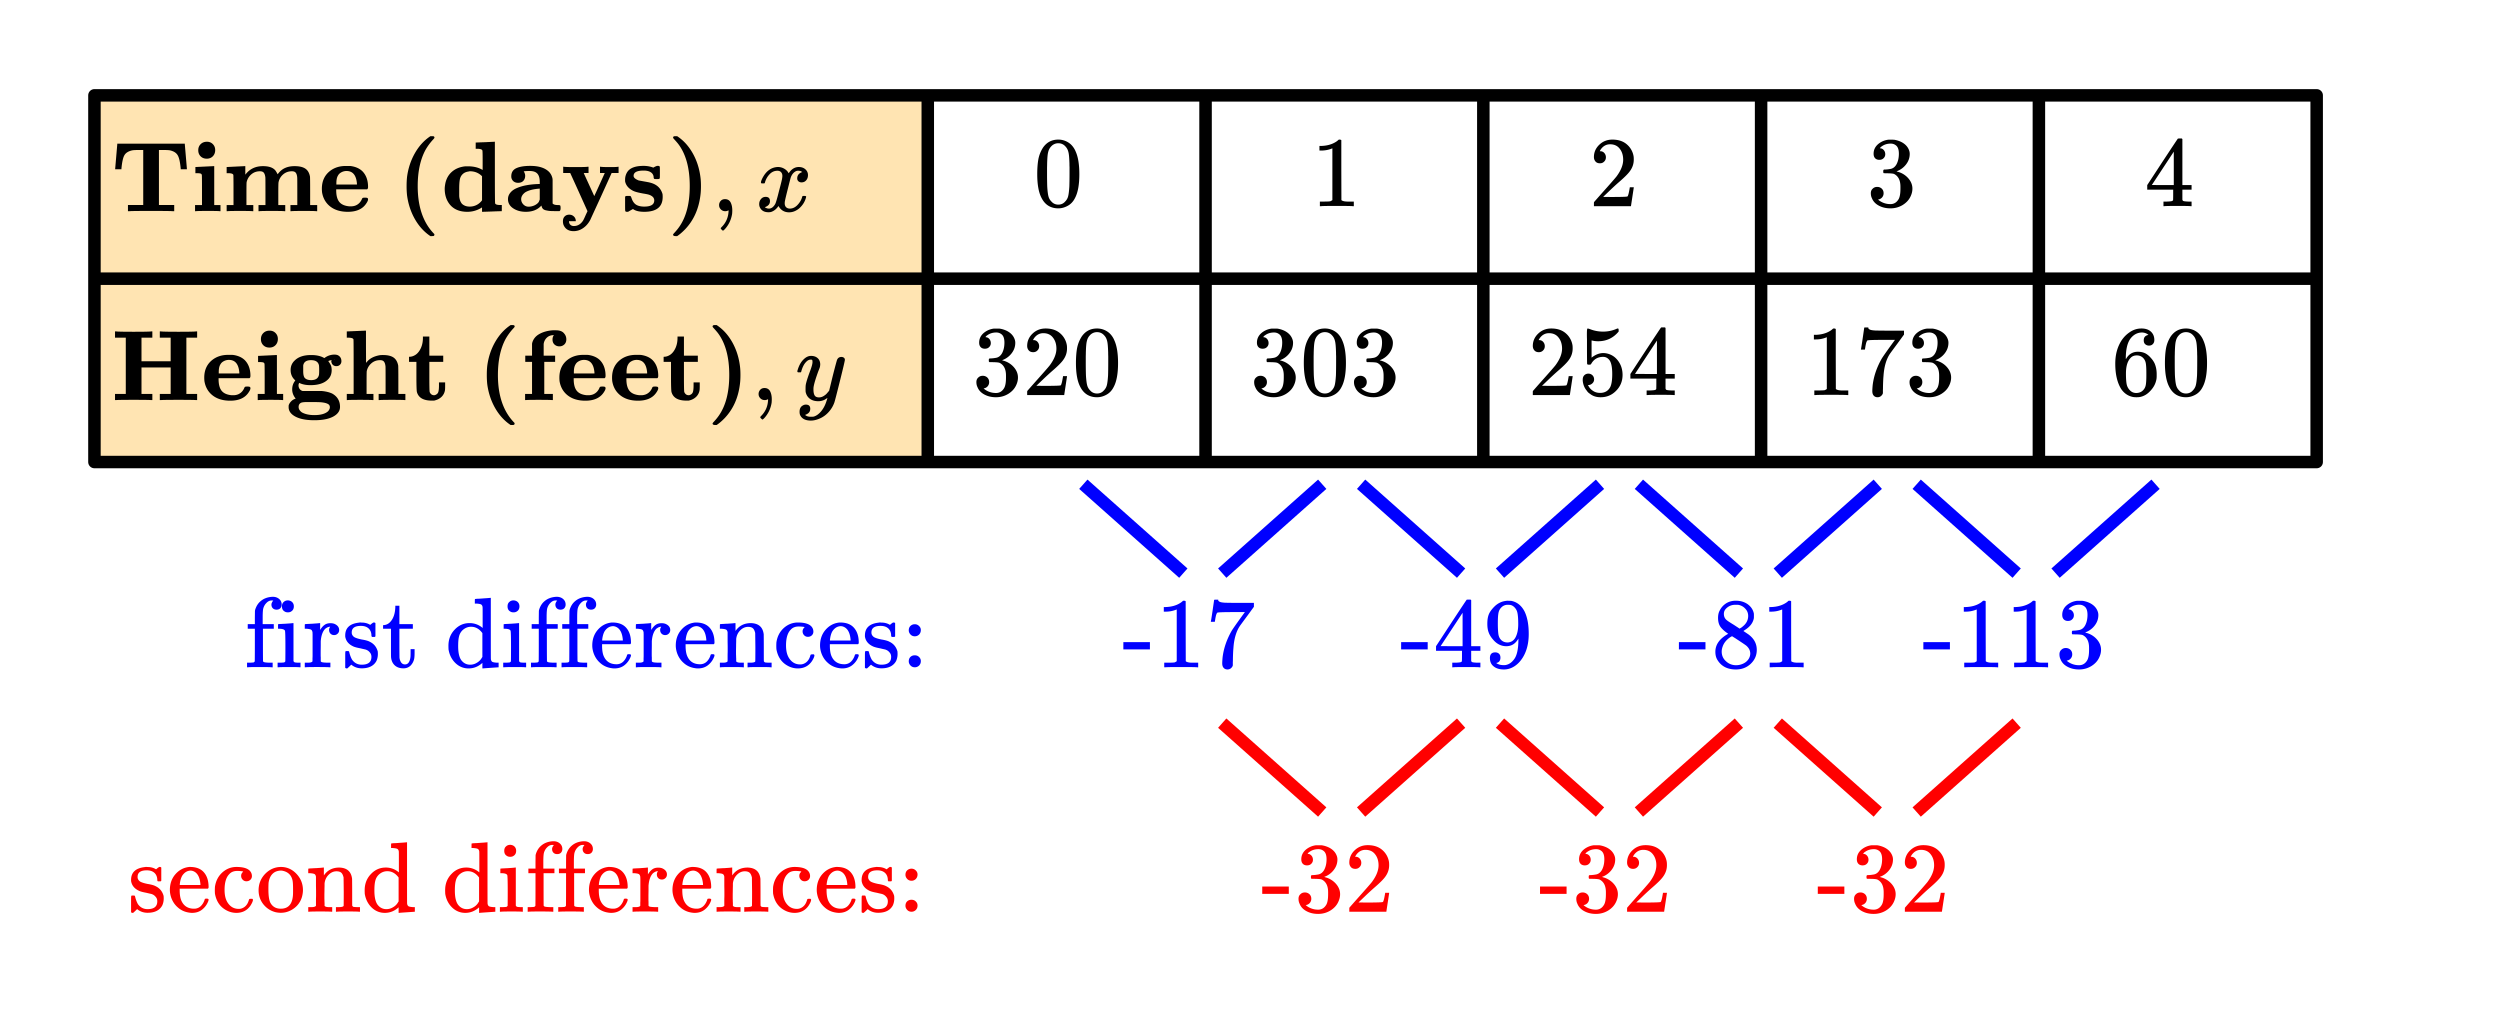 <svg xmlns="http://www.w3.org/2000/svg" width="450" height="183.328" viewBox="0 0 450 183"><path fill="#fff" d="M0 0h450v183H0z"/><path d="M17 83l-.332-66.363L167 17l-.332 66.184zm0 0" fill="orange" fill-opacity=".302"/><path d="M17 17h400M417 17v66M417 83H17M17 83V17" fill="none" stroke-width="2.25" stroke-linecap="round" stroke="#000"/><path d="M17 48.875h400v2.25H17zm0 0"/><path d="M165.875 83V17h2.25v66zm0 0M215.875 83V17h2.25v66zm0 0M265.875 83V17h2.25v66zm0 0M315.875 83V17h2.25v66zm0 0M365.875 83V17h2.25v66zm0 0"/><path d="M195.746 86.16l18 16-1.492 1.68-18-16zm0 0M238.746 87.84l-18 16-1.492-1.68 18-16zm0 0M245.746 86.16l18 16-1.492 1.68-18-16zm0 0M288.746 87.84l-18 16-1.492-1.68 18-16zm0 0M295.746 86.16l18 16-1.492 1.68-18-16zm0 0M338.746 87.84l-18 16-1.492-1.68 18-16zm0 0M345.746 86.16l18 16-1.492 1.68-18-16zm0 0M388.746 87.84l-18 16-1.492-1.68 18-16zm0 0" fill="#00f"/><path d="M220.746 129.16l18 16-1.492 1.68-18-16zm0 0M263.746 130.84l-18 16-1.492-1.68 18-16zm0 0M270.746 129.16l18 16-1.492 1.68-18-16zm0 0M313.746 130.84l-18 16-1.492-1.68 18-16zm0 0M320.746 129.16l18 16-1.492 1.68-18-16zm0 0M363.746 130.84l-18 16-1.492-1.68 18-16zm0 0" fill="red"/><path d="M20.734 30.195l.375-4.39v-.11h12.157v.11c.25 2.914.375 4.379.375 4.39v.11h-1.11v-.11c-.113-1.218-.3-2.03-.562-2.437-.239-.399-.657-.672-1.25-.828-.207-.063-.645-.094-1.313-.094h-.797v9.906h2.75v1.11h-.28c-.294-.032-1.59-.047-3.892-.047-2.292 0-3.582.015-3.875.047h-.28v-1.11h2.75v-9.906h-.798c-.668 0-1.105.031-1.312.094-.606.156-1.027.43-1.266.828-.25.406-.433 1.219-.547 2.437v.11h-1.125zm14.953-3.312c0-.45.145-.817.438-1.102.293-.289.668-.43 1.125-.43.426 0 .781.141 1.063.43.28.285.421.64.421 1.07 0 .446-.14.817-.422 1.11-.28.289-.644.437-1.093.437-.45 0-.817-.14-1.102-.421-.285-.282-.43-.649-.43-1.094zm-.468 3.015l1.625-.078 1.61-.078h.108v7h1.126v1.11h-.141c-.145-.032-.84-.047-2.078-.047-1.313 0-2.047.015-2.203.047h-.157v-1.11h1.25v-2.656c0-1.793-.011-2.711-.03-2.75a.332.332 0 0 0-.274-.273c-.153-.04-.38-.055-.68-.055h-.203v-1.11zm5.625 0c2.125-.105 3.191-.156 3.203-.156h.11v1.531l.03-.03c.762-1 1.81-1.5 3.141-1.5 1.238 0 2.043.343 2.406 1.03.137.207.203.348.203.422 0 .02.063-.039.188-.172.656-.855 1.621-1.28 2.89-1.28.844 0 1.489.144 1.93.437.442.289.727.77.852 1.437.02.133.031 1.024.031 2.672v2.453h1.266v1.11h-.172c-.168-.032-.91-.047-2.234-.047-1.333 0-2.083.015-2.25.047h-.157v-1.11h1.235v-2.39c0-1.625-.004-2.48-.016-2.563-.031-.387-.117-.672-.258-.852-.14-.183-.37-.273-.695-.273-.613 0-1.14.188-1.578.563a2.44 2.44 0 0 0-.828 1.406c-.032.101-.047.816-.047 2.14v1.97h1.25v1.109h-.157c-.156-.032-.91-.047-2.265-.047-1.313 0-2.05.015-2.219.047h-.172v-1.11h1.25v-2.39c0-1.625-.004-2.48-.015-2.563-.043-.387-.133-.672-.274-.852-.14-.183-.37-.273-.695-.273-.613 0-1.137.188-1.57.563-.434.375-.711.843-.836 1.406-.02.101-.032.816-.032 2.14v1.97h1.235v1.109h-.157c-.167-.032-.91-.047-2.234-.047-1.332 0-2.082.015-2.25.047h-.156v-1.11h1.234V34.07c0-1.78-.011-2.699-.031-2.75-.063-.21-.387-.312-.969-.312h-.234v-1.11zm24.86 5.516c.206 0 .35.02.429.063.078.039.117.128.117.265 0 .176-.125.442-.375.797-.656.945-1.746 1.422-3.266 1.422-1.293 0-2.343-.316-3.156-.945-.812-.633-1.308-1.493-1.484-2.586a6.075 6.075 0 0 1-.032-.625c0-1.407.52-2.496 1.563-3.266.762-.555 1.676-.828 2.75-.828.512 0 .813.004.906.016.856.125 1.535.425 2.047.906.7.695 1.047 1.648 1.047 2.86 0 .206-.059.347-.172.421H60.516v.156c0 .946.183 1.649.554 2.11.371.457.973.722 1.805.797h.297c.637 0 1.156-.22 1.562-.657.188-.218.317-.422.391-.61.05-.136.11-.218.172-.25.062-.03.2-.046.406-.046zm-1.454-2.531c-.125-1.512-.75-2.266-1.875-2.266a1.91 1.91 0 0 0-.914.227c-.285.148-.492.343-.617.586-.2.312-.297.773-.297 1.39v.235h3.703zm9.016-1.172c.207-1.574.68-3.008 1.414-4.297.734-1.293 1.664-2.312 2.789-3.062h.265c.2 0 .313.007.344.03.082.052.125.126.125.22 0 .07-.09.195-.266.375a10.295 10.295 0 0 0-1.359 1.859c-.926 1.727-1.39 3.898-1.39 6.516 0 3.738 1 6.613 3 8.625v.093c0 .114-.043.192-.126.235-.03.02-.14.03-.328.03h-.265c-1.125-.75-2.055-1.773-2.79-3.062-.734-1.293-1.206-2.726-1.413-4.296a15.398 15.398 0 0 1-.079-1.641c0-.617.028-1.156.079-1.625zm12.406-6.219c.02 0 .574-.023 1.656-.062l1.64-.078h.11v5.5c0 3.656.016 5.515.047 5.578.05.207.375.312.969.312h.234v.547c0 .375-.004.563-.016.563-.25 0-.843.015-1.78.054-.938.035-1.528.055-1.766.055V37.164l-.188.125c-.77.445-1.59.672-2.453.672-1.77 0-2.996-.715-3.672-2.14-.27-.594-.406-1.262-.406-2 0-.262.043-.606.125-1.032.187-.836.578-1.512 1.172-2.031.594-.524 1.347-.844 2.265-.969.106-.012.317-.016.641-.016 1.02 0 1.895.22 2.625.657v-1.703c0-1.149-.016-1.747-.047-1.797-.062-.211-.387-.313-.969-.313h-.234v-1.125zm1.094 6.063c-.594-.594-1.317-.89-2.172-.89a.708.708 0 0 0-.25.046c-.426.05-.778.203-1.047.453-.27.25-.445.57-.524.969-.078.394-.117.972-.117 1.734v1.172c0 .238.043.496.125.773.082.274.207.512.375.711.356.332.813.5 1.375.5.844 0 1.547-.324 2.11-.968l.125-.172zm13.046 6.28c-.386 0-.683-.01-.89-.03a6.553 6.553 0 0 1-.68-.117c-.246-.06-.426-.157-.547-.297a1.053 1.053 0 0 1-.226-.555l-.203.187c-.645.625-1.52.938-2.625.938-.887 0-1.641-.211-2.266-.625-.625-.418-.938-.969-.938-1.656 0-.43.145-.82.438-1.172.293-.356.7-.637 1.219-.844.949-.406 2.199-.64 3.75-.703h.312v-.36c0-.687-.144-1.19-.43-1.507-.285-.32-.753-.477-1.398-.477-.426 0-.75.016-.969.047h-.093c.175.281.265.55.265.813 0 .375-.113.68-.336.914-.222.234-.535.351-.93.351-.374 0-.675-.11-.898-.328a1.133 1.133 0 0 1-.336-.844c0-.687.297-1.172.89-1.453.595-.281 1.438-.422 2.532-.422 1.55 0 2.688.367 3.406 1.11.25.28.422.582.516.906.063.164.094.355.094.57v4.18c.168.187.469.281.906.281.25 0 .402.024.453.078.05.051.078.211.078.485 0 .289-.066.468-.203.53h-.89zm-6-2.155c0 .363.13.68.391.953.262.27.574.406.945.406.372 0 .727-.082 1.07-.242.344-.164.598-.367.766-.617.02-.055.055-.137.102-.25.047-.117.07-.18.07-.188V33.79h-.047c-1.125.082-1.984.305-2.578.672-.48.363-.719.77-.719 1.219zm8.61 4c0 .25.082.453.242.61.16.155.371.233.633.233.668 0 1.215-.32 1.64-.953.094-.148.262-.496.5-1.047l.313-.671a897.75 897.75 0 0 0-3.11-6.875h-1.265v-1.125h.14c.145.039.817.062 2.016.062 1.332 0 2.078-.023 2.235-.062h.171v1.125h-.437c-.281 0-.422.007-.422.03l1.89 4.126c.294-.625.61-1.32.954-2.078l.937-2.078H108v-1.125h.125c.156.039.719.062 1.688.062.855 0 1.328-.023 1.421-.062h.11v1.125h-1.25l-1.875 4.14c-1.301 2.832-1.957 4.266-1.969 4.297-.426.8-1 1.379-1.719 1.734a2.97 2.97 0 0 1-1.265.297c-.918 0-1.532-.386-1.844-1.156a1.944 1.944 0 0 1-.094-.64c0-.356.106-.641.313-.852.207-.215.484-.32.828-.32.3 0 .566.093.789.289.222.191.351.437.383.742v.14h-1.22zm13.547-2.657c1.199 0 1.797-.37 1.797-1.109a.91.91 0 0 0-.25-.625 1.746 1.746 0 0 0-.579-.36c-.156-.074-.558-.163-1.203-.265-.812-.148-1.386-.297-1.718-.453-.856-.418-1.356-1-1.5-1.75v-.281c0-.5.129-.961.39-1.375.48-.742 1.457-1.11 2.938-1.11.613 0 1.199.102 1.75.313l.312-.172.344-.14h.172c.113 0 .191.007.234.03.063.04.098.11.11.204.011.093.015.41.015.953 0 .539-.004.86-.015.953-.012.094-.047.16-.11.203-.043.02-.187.031-.437.031-.239 0-.387-.011-.438-.03-.082-.056-.125-.165-.125-.33a1.091 1.091 0 0 0-.515-.866c-.313-.203-.739-.305-1.282-.305-1.207 0-1.812.316-1.812.953 0 .313.308.586.922.828.05.008.383.07.992.18.61.11.941.172.992.195 1.219.29 1.984.977 2.297 2.063.02.113.031.289.031.531 0 1.781-1.105 2.672-3.312 2.672-.918 0-1.594-.168-2.031-.5-.325.176-.622.344-.891.5h-.172c-.125 0-.203-.012-.234-.031-.063-.043-.098-.117-.11-.227-.011-.11-.015-.5-.015-1.172v-1.164c0-.105.027-.176.086-.21.058-.04.199-.055.43-.055.261 0 .41.007.452.03.051.032.114.145.188.345.168.539.43.933.789 1.18.36.241.863.366 1.508.366zm5.656 5.313c-.313 0-.469-.09-.469-.266 0-.054.082-.168.25-.343.356-.387.645-.747.875-1.079 1.25-1.793 1.875-4.23 1.875-7.312 0-3.281-.707-5.836-2.125-7.656a17.645 17.645 0 0 0-.625-.72c-.168-.179-.25-.292-.25-.343 0-.105.051-.187.156-.25h.032a.403.403 0 0 0 .078-.008c.02-.007.05-.007.094-.007h.375c1.125.738 2.054 1.757 2.789 3.054.734 1.297 1.199 2.73 1.398 4.305.063.469.094 1.008.094 1.625 0 .625-.031 1.172-.094 1.64-.3 2.458-1.207 4.489-2.719 6.094-.511.532-1 .953-1.468 1.266zm0 0M129.438 36.773c0 .297.109.547.328.766.203.203.468.313.78.313.173 0 .329-.032.485-.11.063-.031.11-.047.11-.047v.203c-.063 1.094-.47 2.032-1.22 2.782-.124.125-.187.203-.187.265 0 .047.063.125.172.235.11.11.188.172.235.172.047 0 .156-.094.328-.266.703-.766 1.14-1.688 1.312-2.75.016-.188.031-.406.031-.625 0-.594-.109-1.078-.312-1.469-.219-.375-.547-.562-1-.562-.313 0-.563.093-.766.312a1.11 1.11 0 0 0-.297.781zm0 0M137.078 32.852c-.074-.075-.11-.141-.11-.204.052-.324.239-.742.563-1.25.563-.843 1.27-1.335 2.125-1.468.168-.024.293-.032.375-.032.418 0 .801.106 1.156.32.356.212.61.481.766.805.156-.199.254-.324.297-.375.438-.5.95-.75 1.531-.75.489 0 .887.141 1.196.422.308.282.46.625.46 1.032 0 .375-.105.687-.32.937-.215.25-.492.375-.836.375a.814.814 0 0 1-.562-.195.675.675 0 0 1-.219-.524c0-.554.3-.933.906-1.14 0-.012-.066-.055-.203-.125-.113-.075-.285-.11-.516-.11a.936.936 0 0 0-.343.047c-.457.188-.797.582-1.016 1.188-.031.093-.203.761-.516 2.008-.312 1.242-.48 1.945-.5 2.101a2.22 2.22 0 0 0-.062.531c0 .29.082.52.25.688.168.164.39.25.672.25.5 0 .957-.215 1.367-.64.41-.43.691-.9.836-1.407.031-.125.066-.195.102-.211.035-.016.132-.023.289-.023.23 0 .343.046.343.14 0 .008-.015.078-.047.203-.199.739-.613 1.383-1.25 1.938-.562.445-1.156.672-1.78.672-.845 0-1.481-.383-1.907-1.14-.355.538-.8.898-1.344 1.077a1.76 1.76 0 0 1-.469.047c-.687 0-1.175-.25-1.468-.75a1.322 1.322 0 0 1-.188-.719c0-.355.11-.66.328-.914.22-.258.496-.383.828-.383.52 0 .782.254.782.766 0 .438-.215.758-.64.969l-.087.039a1.046 1.046 0 0 0-.094.047c-.027.015-.043.023-.054.023l-.047.016c0 .031.09.082.266.156.144.063.3.094.468.094.438 0 .813-.274 1.125-.813.125-.218.356-1 .688-2.343.074-.274.152-.579.242-.914.09-.34.152-.598.195-.774.043-.18.067-.289.078-.328.063-.324.094-.559.094-.703 0-.281-.078-.508-.234-.68-.156-.172-.375-.258-.656-.258-.543 0-1.012.207-1.407.625a3.438 3.438 0 0 0-.828 1.438c-.02.101-.047.164-.078.187-.031.02-.129.032-.297.032zm0 0M27.203 71.852c-.238-.032-1.285-.047-3.14-.047-1.864 0-2.91.015-3.141.047h-.219v-1.11h1.938V60.617h-1.938v-1.125h.219c.23.04 1.277.063 3.14.063 1.856 0 2.903-.024 3.141-.063h.219v1.125h-1.953v4.25h5.25v-4.25h-1.953v-1.125h.218c.239.04 1.286.063 3.141.063 1.863 0 2.91-.024 3.14-.063h.22v1.125h-1.938v10.125h1.937v1.11h-.218c-.239-.032-1.282-.047-3.125-.047-1.875 0-2.926.015-3.157.047h-.218v-1.11h1.953v-4.765h-5.25v4.765h1.953v1.11zm17.328-2.438c.207 0 .352.02.43.063.078.039.117.128.117.265 0 .176-.125.442-.375.797-.656.945-1.746 1.422-3.266 1.422-1.292 0-2.343-.316-3.156-.945-.812-.633-1.308-1.493-1.484-2.586a6.075 6.075 0 0 1-.031-.625c0-1.407.52-2.496 1.562-3.266.762-.555 1.676-.828 2.75-.828.512 0 .813.004.906.016.856.125 1.536.425 2.047.906.7.695 1.047 1.648 1.047 2.86 0 .206-.058.347-.172.421H39.344v.156c0 .946.183 1.649.554 2.11.372.457.973.722 1.805.797H42c.637 0 1.156-.22 1.563-.657.187-.218.316-.422.39-.61.05-.136.11-.218.172-.25.063-.03.2-.046.406-.046zm-1.453-2.531c-.125-1.512-.75-2.266-1.875-2.266a1.91 1.91 0 0 0-.914.227c-.285.148-.492.344-.617.586-.2.312-.297.773-.297 1.39v.235h3.703zm3.89-6c0-.45.145-.817.438-1.102.293-.289.668-.43 1.125-.43.426 0 .782.141 1.063.43.281.285.422.64.422 1.07 0 .446-.141.817-.422 1.11-.282.289-.645.437-1.094.437-.45 0-.816-.14-1.102-.421-.285-.282-.43-.649-.43-1.094zm-.468 3.015l1.625-.078 1.61-.078h.109v7h1.125v1.11h-.14c-.145-.032-.84-.047-2.079-.047-1.313 0-2.047.015-2.203.047h-.156v-1.11h1.25v-2.656c0-1.793-.012-2.711-.032-2.75a.332.332 0 0 0-.273-.273c-.152-.04-.379-.055-.68-.055h-.203v-1.11zm6.719 7.688c-.418-.531-.625-1.078-.625-1.64 0-.555.144-1.04.437-1.454l.125-.187-.14-.125c-.47-.47-.703-1.047-.703-1.735 0-.699.25-1.277.75-1.734.656-.648 1.636-.969 2.937-.969.875 0 1.598.145 2.172.438l.219.11a2.933 2.933 0 0 1 1.812-.626c.23 0 .434.035.61.11.425.218.64.578.64 1.078 0 .25-.082.46-.25.632a.877.877 0 0 1-.656.258.905.905 0 0 1-.57-.18.873.873 0 0 1-.305-.476c-.063-.219-.047-.367.047-.438.031-.011.027-.011-.016 0a.783.783 0 0 0-.125.016c-.3.082-.465.14-.484.172l.117.172c.059.082.098.14.117.172a3.919 3.919 0 0 1 .188.343c.02.04.047.102.078.18s.05.152.062.227c.012.07.02.152.032.242.011.086.015.18.015.273 0 .739-.25 1.328-.75 1.766-.676.633-1.703.953-3.078.953-.793 0-1.465-.137-2.016-.406a.877.877 0 0 0-.125.437c0 .25.067.465.196.649a.95.95 0 0 0 .539.367h1.672c1.168 0 1.797.004 1.89.016.719.082 1.309.234 1.766.453.937.53 1.406 1.332 1.406 2.406 0 .531-.23.988-.687 1.375-.813.676-2.125 1.016-3.938 1.016-1.812 0-3.129-.34-3.953-1.016-.45-.375-.672-.824-.672-1.344 0-.168.004-.281.016-.344.082-.25.23-.484.445-.703.215-.218.461-.37.742-.453zm6.922-6.984h.125c-.012-.024-.036-.032-.078-.032zm-2.72 1.03c-.124-.648-.605-.968-1.437-.968-.832 0-1.3.32-1.406.969V66.648c0 .645.11 1.067.328 1.266.25.227.614.344 1.094.344.824 0 1.297-.328 1.422-.985.02-.168.031-.445.031-.828 0-.367-.012-.636-.031-.812zm.095 6.595l-.563-.016H55.11c-.375 0-.672.035-.89.11-.313.144-.469.402-.469.773 0 .367.2.695.594.976.582.32 1.328.485 2.234.485 1.137 0 1.957-.23 2.469-.688.219-.242.328-.484.328-.734 0-.281-.137-.485-.406-.61-.301-.156-.785-.257-1.453-.296zm4.953-12.735l1.648-.07 1.649-.07h.109v2.906l.016 2.89.14-.156c.48-.605 1.223-1.008 2.235-1.203.144-.031.363-.047.656-.047.832 0 1.465.145 1.898.438.434.289.715.77.852 1.437.02.133.031 1.024.031 2.672v2.453h1.266v1.11h-.156c-.157-.032-.91-.047-2.266-.047-1.313 0-2.05.015-2.219.047h-.172v-1.11h1.25v-2.39c0-1.625-.004-2.48-.015-2.563-.043-.387-.133-.672-.274-.852-.14-.183-.37-.273-.695-.273-.613 0-1.137.188-1.57.563-.434.375-.711.843-.836 1.406-.02.101-.032.816-.032 2.14v1.97h1.235v1.109h-.156c-.168-.032-.91-.047-2.235-.047-1.332 0-2.082.015-2.25.047h-.156v-1.11h1.234v-4.875c0-3.242-.011-4.887-.031-4.937-.063-.211-.387-.313-.969-.313h-.234v-1.125zm13.656 1.172v-.25h1.156v3.438h2.5v1.125h-2.5v2.578c0 1.78.02 2.726.063 2.843 0 .008.011.036.031.079.168.332.422.5.766.5.105 0 .199-.028.28-.079a.804.804 0 0 0 .485-.539c.074-.257.11-.629.11-1.117v-.578h1.109v.61c0 .445-.012.71-.031.796a2.114 2.114 0 0 1-.57 1.149c-.31.316-.692.539-1.149.664l-.234.062h-.438c-1.48 0-2.363-.511-2.656-1.53-.063-.22-.094-1.212-.094-2.97v-2.468h-1.328v-.922h.078c.395 0 .785-.137 1.172-.407.375-.28.676-.687.906-1.21.23-.528.344-1.118.344-1.774zm11.578 5.047c.207-1.574.68-3.008 1.414-4.297.735-1.293 1.664-2.312 2.79-3.062h.265c.2 0 .312.007.344.03.082.052.125.126.125.22 0 .07-.09.195-.266.375a10.295 10.295 0 0 0-1.36 1.859c-.925 1.727-1.39 3.898-1.39 6.516 0 3.738 1 6.613 3 8.625v.093c0 .114-.043.192-.125.235-.031.02-.14.03-.328.03h-.266c-1.125-.75-2.054-1.772-2.789-3.062-.734-1.293-1.207-2.726-1.414-4.296a15.398 15.398 0 0 1-.078-1.641c0-.617.027-1.156.078-1.625zm11.64 6.14c-.156-.03-.972-.046-2.452-.046-1.301 0-2.043.015-2.22.047h-.155v-1.11h1.25v-5.765h-1.22v-1.125h1.22v-2.125l.03-.172c.188-.688.614-1.22 1.282-1.594.668-.375 1.469-.602 2.406-.672h.579c.699 0 1.19.191 1.484.578.262.301.39.656.39 1.063 0 .375-.12.675-.359.906a1.24 1.24 0 0 1-.883.344c-.347 0-.644-.11-.882-.328-.239-.22-.36-.516-.36-.891 0-.324.082-.59.25-.797h-.062c-.489 0-.895.148-1.211.453a1.89 1.89 0 0 0-.57 1.156v2.079h2.062v1.125h-1.953v5.765h1.547v1.11zm9.11-2.437c.207 0 .352.02.43.063.078.039.117.128.117.265 0 .176-.125.442-.375.797-.656.945-1.746 1.422-3.266 1.422-1.293 0-2.343-.316-3.156-.945-.812-.633-1.308-1.493-1.484-2.586a6.075 6.075 0 0 1-.031-.625c0-1.407.519-2.496 1.562-3.266.762-.555 1.676-.828 2.75-.828.512 0 .813.004.906.016.856.125 1.535.425 2.047.906.7.695 1.047 1.648 1.047 2.86 0 .206-.059.347-.172.421H103.266v.156c0 .946.183 1.649.554 2.11.371.457.973.722 1.805.797h.297c.637 0 1.156-.22 1.562-.657.188-.218.317-.422.391-.61.05-.136.11-.218.172-.25.062-.03.2-.046.406-.046zM107 66.883c-.125-1.512-.75-2.266-1.875-2.266a1.91 1.91 0 0 0-.914.227c-.285.148-.492.344-.617.586-.2.312-.297.773-.297 1.39v.235H107zm10.938 2.531c.207 0 .351.02.43.063.077.039.116.128.116.265 0 .176-.125.442-.375.797-.656.945-1.746 1.422-3.265 1.422-1.293 0-2.344-.316-3.156-.945-.813-.633-1.31-1.493-1.485-2.586a6.075 6.075 0 0 1-.031-.625c0-1.407.52-2.496 1.562-3.266.762-.555 1.676-.828 2.75-.828.512 0 .813.004.907.016.855.125 1.535.425 2.046.906.7.695 1.047 1.648 1.047 2.86 0 .206-.058.347-.171.421H112.75v.156c0 .946.184 1.649.555 2.11.37.457.972.722 1.804.797h.297c.637 0 1.156-.22 1.563-.657.187-.218.316-.422.39-.61.051-.136.11-.218.172-.25.063-.03.2-.046.406-.046zm-1.454-2.531c-.125-1.512-.75-2.266-1.875-2.266a1.91 1.91 0 0 0-.914.227c-.285.148-.492.344-.617.586-.2.312-.297.773-.297 1.39v.235h3.703zm5.47-6.219v-.25h1.155v3.438h2.5v1.125h-2.5v2.578c0 1.78.02 2.726.063 2.843 0 .008.012.036.031.079.168.332.422.5.766.5.105 0 .199-.028.281-.079a.804.804 0 0 0 .484-.539c.075-.257.11-.629.11-1.117v-.578h1.11v.61c0 .445-.013.71-.032.796a2.114 2.114 0 0 1-.57 1.149c-.309.316-.692.539-1.149.664l-.234.062h-.438c-1.48 0-2.363-.511-2.656-1.53-.063-.22-.094-1.212-.094-2.97v-2.468h-1.328v-.922h.078c.395 0 .785-.137 1.172-.407.375-.28.676-.687.906-1.21.23-.528.344-1.118.344-1.774zm6.78 15.672c-.312 0-.468-.09-.468-.266 0-.054.082-.168.25-.343.355-.387.644-.747.875-1.079 1.25-1.793 1.875-4.23 1.875-7.312 0-3.281-.707-5.836-2.125-7.656a17.645 17.645 0 0 0-.625-.72c-.168-.179-.25-.292-.25-.343 0-.105.05-.187.156-.25h.031a.403.403 0 0 0 .078-.008c.02-.007.051-.007.094-.007H129c1.125.738 2.055 1.757 2.79 3.054.733 1.297 1.198 2.73 1.398 4.305.062.469.093 1.008.093 1.625 0 .625-.031 1.172-.094 1.64-.3 2.458-1.207 4.489-2.718 6.094-.512.532-1 .953-1.469 1.266zm0 0M136.547 70.773c0 .297.11.547.328.766.203.203.469.313.781.313.172 0 .328-.032.485-.11.062-.031.109-.047.109-.047v.203c-.063 1.094-.469 2.032-1.219 2.782-.125.125-.187.203-.187.265 0 .047.062.125.172.235.109.11.187.172.234.172.047 0 .156-.094.328-.266.703-.766 1.14-1.688 1.313-2.75.015-.188.03-.406.03-.625 0-.594-.108-1.078-.312-1.469-.218-.375-.547-.562-1-.562-.312 0-.562.093-.765.312a1.11 1.11 0 0 0-.297.781zm0 0M151.453 64.086c.176 0 .324.047.445.14.122.094.18.22.18.376s-.293 1.414-.883 3.78c-.59 2.364-.925 3.661-1.007 3.891a4.988 4.988 0 0 1-.938 1.625c-.426.5-.922.891-1.484 1.172-.645.313-1.25.47-1.813.47-.918 0-1.535-.29-1.86-.86-.113-.168-.171-.407-.171-.72 0-.405.11-.726.328-.952.262-.23.527-.344.797-.344.531 0 .797.25.797.75 0 .445-.207.77-.625.969a.839.839 0 0 1-.102.055c-.035.015-.066.027-.086.039-.02.007-.035.015-.047.015l-.062.031c.043.063.168.141.375.235.2.062.39.094.578.094h.14c.208 0 .364-.012.47-.032.456-.136.89-.445 1.296-.922.406-.48.719-1.054.938-1.718.136-.399.203-.633.203-.703 0-.012-.012-.008-.04.007a.534.534 0 0 0-.1.086c-.45.32-.942.485-1.485.485-.613 0-1.121-.149-1.516-.438-.394-.293-.652-.703-.765-1.234a5.999 5.999 0 0 1-.016-.57c0-.29.012-.508.031-.665.082-.511.36-1.39.828-2.64.262-.711.391-1.203.391-1.485 0-.168-.012-.285-.04-.351-.026-.07-.097-.102-.21-.102h-.094c-.27 0-.531.13-.781.39-.387.384-.684.958-.89 1.72a.223.223 0 0 1-.016.062.52.52 0 0 1-.024.055l-.023.031c-.012.016-.031.024-.063.024h-.484c-.074-.075-.11-.13-.11-.165 0-.039.02-.124.063-.257.25-.844.625-1.496 1.125-1.953.406-.387.832-.579 1.281-.579.5 0 .903.137 1.203.414.301.274.454.657.454 1.149-.02.227-.036.352-.047.375 0 .07-.094.332-.281.781-.489 1.332-.782 2.305-.875 2.922a3.994 3.994 0 0 0-.016.422c0 .457.07.805.21 1.047.141.238.403.36.79.36.281 0 .543-.075.789-.22.246-.148.43-.289.555-.421.125-.137.285-.325.484-.563 0-.012.027-.133.086-.367.059-.234.144-.586.258-1.055.113-.469.222-.918.328-1.344.457-1.793.715-2.734.766-2.828.156-.324.41-.484.765-.484zm0 0M187.734 26.418a6.062 6.062 0 0 0-.812 2c-.14.734-.219 1.656-.219 2.766 0 1.859.25 3.28.766 4.265.64 1.266 1.656 1.89 3.031 1.89.516 0 1.031-.124 1.531-.374.656-.313 1.14-.813 1.485-1.516.515-.984.765-2.406.765-4.265 0-1.735-.219-3.11-.672-4.094a3.638 3.638 0 0 0-.828-1.235 3.316 3.316 0 0 0-2.297-.89c-1.172 0-2.078.484-2.75 1.453zm4.047-.219c.266.281.438.61.531 1.016.11.39.157 1.078.188 2.047 0 .078 0 .312.016.703v.984c0 1.156-.016 1.953-.032 2.422-.047.828-.125 1.438-.218 1.797a2.016 2.016 0 0 1-.547.953c-.313.36-.719.547-1.219.547-.5 0-.922-.188-1.234-.547a2.016 2.016 0 0 1-.547-.953c-.094-.36-.172-.969-.219-1.797a76.225 76.225 0 0 1-.031-2.422v-.984c.015-.39.015-.625.015-.703.032-.969.078-1.657.188-2.047.094-.406.266-.735.531-1.016a1.7 1.7 0 0 1 1.297-.578c.5 0 .938.188 1.281.578zm0 0M243.484 36.95h.203v-.829h-1.062c-.594 0-.984-.094-1.172-.266l-.016-5.406v-5.39a.496.496 0 0 0-.312-.094c-.11 0-.188.015-.203.047a2.646 2.646 0 0 1-.563.422c-.672.406-1.515.64-2.515.671h-.344v.829h.344c.672 0 1.297-.125 1.844-.344a.653.653 0 0 1 .14-.047v9.312c-.187.125-.328.204-.422.22-.203.03-.656.046-1.36.046h-.468v.828h.219c.203-.031 1.156-.047 2.828-.047 1.703 0 2.656.016 2.86.047zm0 0M287.984 29.23c.329 0 .579-.109.782-.328.203-.203.296-.453.296-.75a1.13 1.13 0 0 0-.28-.765.907.907 0 0 0-.735-.328c-.047 0-.078 0-.078-.016s.015-.047.047-.11c.046-.078.078-.14.109-.187.438-.625 1-.937 1.688-.937.75 0 1.328.265 1.734.796.422.532.625 1.204.625 1.985 0 .922-.39 1.922-1.203 3.015-.375.47-1.219 1.422-2.516 2.875-1 1.125-1.5 1.704-1.515 1.72-.032.03-.032.171-.032.405v.344h6.672v-.047l.5-3.297v-.062h-.719v.062c-.109.672-.203 1.094-.25 1.22-.062.234-.125.359-.171.374-.125.063-1.125.094-3.016.094l-1.36-.016 1.063-1.015a46.51 46.51 0 0 1 1.797-1.657c1.015-.875 1.703-1.562 2.031-2.062.422-.61.625-1.266.625-1.969 0-.172 0-.375-.031-.594a3.58 3.58 0 0 0-1.25-2.187c-.672-.563-1.531-.828-2.563-.828-.921 0-1.703.297-2.359.922-.64.61-.969 1.36-.969 2.218 0 .313.094.579.281.797.188.22.454.328.797.328zm0 0M338.281 28.605c.313 0 .578-.093.766-.296a.944.944 0 0 0 .297-.72c0-.265-.078-.5-.235-.702-.171-.203-.359-.328-.609-.344-.047-.016-.094-.031-.125-.031l.063-.078c.03-.047.078-.094.14-.157.063-.047.11-.093.156-.109.454-.328.985-.484 1.594-.484.313 0 .594.078.844.25.422.265.625.78.625 1.562 0 .734-.14 1.36-.406 1.875-.282.531-.688.828-1.22.89-.358.063-.702.094-1.03.094-.032 0-.063.016-.094.063-.047.031-.063.125-.063.266 0 .156.016.25.047.28l.047.048.75.015c.563.016.922.047 1.11.125.765.391 1.14 1.141 1.14 2.282v.359c0 .828-.094 1.422-.297 1.828-.344.625-.844.953-1.5.953a3.368 3.368 0 0 1-2.234-.812l.125-.032a1.115 1.115 0 0 0 .875-1.125c0-.328-.11-.593-.328-.812a1.184 1.184 0 0 0-.828-.313c-.313 0-.579.094-.797.313-.235.203-.344.484-.344.812 0 .344.063.641.188.891.218.563.625 1.016 1.234 1.344.625.344 1.328.5 2.11.5.812 0 1.53-.203 2.187-.594.656-.406 1.125-.906 1.422-1.531.218-.453.343-.922.343-1.422 0-.703-.265-1.328-.765-1.89a3.803 3.803 0 0 0-1.844-1.141 1.201 1.201 0 0 1-.188-.063c-.062-.015-.062-.031 0-.047a3.69 3.69 0 0 0 1.641-1.203c.438-.562.672-1.187.672-1.906 0-.203-.031-.36-.063-.484-.203-.72-.703-1.297-1.5-1.688a4.456 4.456 0 0 0-1.203-.375c-.109-.016-.375-.016-.796-.016h-.266a3.503 3.503 0 0 0-1.875.813c-.531.469-.797 1.031-.797 1.719 0 .328.078.593.266.797.187.203.453.296.765.296zm0 0M394.313 36.95h.171v-.829h-.53c-.579-.016-.923-.062-1.017-.14a.417.417 0 0 1-.109-.22V33.98h1.656v-.828h-1.656v-8.28l-.11-.11h-.327c-.235 0-.36.015-.375.031-.032.016-.954 1.406-2.797 4.203l-2.719 4.156v.828h4.672v.891c0 .625-.016.953-.016.984-.062.094-.125.157-.219.172-.125.047-.437.078-.953.094h-.562v.828h.156c.172-.031.985-.047 2.422-.047 1.375 0 2.156.016 2.313.047zm-3.032-3.798h-1.984l-1.969-.015 3.953-6zm0 0M177.281 62.605c.313 0 .578-.093.766-.296a.944.944 0 0 0 .297-.72c0-.265-.078-.5-.235-.702-.172-.203-.359-.328-.609-.344-.047-.016-.094-.031-.125-.031l.063-.078c.03-.047.078-.094.14-.157.063-.047.11-.093.156-.109.453-.328.985-.484 1.594-.484.313 0 .594.078.844.25.422.265.625.78.625 1.562 0 .734-.14 1.36-.406 1.875-.282.531-.688.828-1.22.89-.358.063-.702.094-1.03.094-.032 0-.063.016-.094.063-.047.031-.063.125-.063.266 0 .156.016.25.047.28l.047.048.75.015c.563.016.922.047 1.11.125.765.391 1.14 1.141 1.14 2.282v.359c0 .828-.094 1.422-.297 1.828-.344.625-.844.953-1.5.953a3.368 3.368 0 0 1-2.234-.812l.125-.032a1.115 1.115 0 0 0 .875-1.125c0-.328-.11-.593-.328-.812a1.184 1.184 0 0 0-.828-.313c-.313 0-.578.094-.797.313-.235.203-.344.484-.344.812 0 .344.063.641.188.891.218.563.625 1.016 1.234 1.344.625.344 1.328.5 2.11.5.812 0 1.53-.203 2.187-.594.656-.406 1.125-.906 1.422-1.531.218-.453.343-.922.343-1.422 0-.703-.265-1.328-.765-1.89a3.803 3.803 0 0 0-1.844-1.141 1.201 1.201 0 0 1-.188-.063c-.062-.015-.062-.031 0-.047a3.69 3.69 0 0 0 1.641-1.203c.438-.562.672-1.187.672-1.906 0-.203-.031-.36-.063-.484-.203-.72-.703-1.297-1.5-1.688a4.456 4.456 0 0 0-1.203-.375c-.109-.016-.375-.016-.797-.016h-.265a3.503 3.503 0 0 0-1.875.813c-.531.469-.797 1.031-.797 1.719 0 .328.078.593.266.797.187.203.453.296.765.296zm0 0M185.969 63.23c.328 0 .578-.109.781-.328.203-.203.297-.453.297-.75a1.13 1.13 0 0 0-.281-.765.907.907 0 0 0-.735-.328c-.047 0-.078 0-.078-.016s.016-.047.047-.11c.047-.078.078-.14.11-.187.437-.625 1-.937 1.687-.937.75 0 1.328.265 1.734.796.422.532.625 1.204.625 1.985 0 .922-.39 1.922-1.203 3.015-.375.47-1.219 1.422-2.516 2.875-1 1.125-1.5 1.704-1.515 1.72-.031.03-.031.171-.031.405v.344h6.672v-.047l.5-3.297v-.062h-.72v.062c-.109.672-.202 1.094-.25 1.22-.062.234-.124.359-.171.374-.125.063-1.125.094-3.016.094l-1.36-.016 1.063-1.015a46.51 46.51 0 0 1 1.797-1.657c1.016-.875 1.703-1.562 2.031-2.062.422-.61.625-1.266.625-1.969 0-.172 0-.375-.03-.594a3.58 3.58 0 0 0-1.25-2.187c-.673-.563-1.532-.828-2.563-.828-.922 0-1.703.297-2.36.922-.64.61-.968 1.36-.968 2.218 0 .313.093.579.28.797.188.22.454.328.798.328zm0 0M194.703 60.418a6.062 6.062 0 0 0-.812 2c-.141.734-.22 1.656-.22 2.766 0 1.859.25 3.28.767 4.265.64 1.266 1.656 1.89 3.03 1.89.516 0 1.032-.124 1.532-.374.656-.313 1.14-.813 1.484-1.516.516-.984.766-2.406.766-4.265 0-1.735-.219-3.11-.672-4.094a3.638 3.638 0 0 0-.828-1.235 3.316 3.316 0 0 0-2.297-.89c-1.172 0-2.078.484-2.75 1.453zm4.047-.219c.266.281.438.61.531 1.016.11.39.156 1.078.188 2.047 0 .078 0 .312.015.703v.984c0 1.156-.015 1.953-.03 2.422-.048.828-.126 1.438-.22 1.797a2.016 2.016 0 0 1-.547.953c-.312.36-.718.547-1.218.547s-.922-.188-1.235-.547a2.016 2.016 0 0 1-.547-.953c-.093-.36-.171-.969-.218-1.797a76.225 76.225 0 0 1-.031-2.422v-.984c.015-.39.015-.625.015-.703.031-.969.078-1.657.188-2.047.093-.406.265-.735.53-1.016a1.7 1.7 0 0 1 1.298-.578c.5 0 .937.188 1.281.578zm0 0M227.281 62.605c.313 0 .578-.093.766-.296a.944.944 0 0 0 .297-.72c0-.265-.078-.5-.235-.702-.172-.203-.359-.328-.609-.344-.047-.016-.094-.031-.125-.031l.063-.078c.03-.047.078-.094.14-.157.063-.047.11-.093.156-.109.453-.328.985-.484 1.594-.484.313 0 .594.078.844.25.422.265.625.78.625 1.562 0 .734-.14 1.36-.406 1.875-.282.531-.688.828-1.22.89-.358.063-.702.094-1.03.094-.032 0-.063.016-.094.063-.047.031-.063.125-.063.266 0 .156.016.25.047.28l.047.048.75.015c.563.016.922.047 1.11.125.765.391 1.14 1.141 1.14 2.282v.359c0 .828-.094 1.422-.297 1.828-.344.625-.844.953-1.5.953a3.368 3.368 0 0 1-2.234-.812l.125-.032a1.115 1.115 0 0 0 .875-1.125c0-.328-.11-.593-.328-.812a1.184 1.184 0 0 0-.828-.313c-.313 0-.578.094-.797.313-.235.203-.344.484-.344.812 0 .344.063.641.188.891.218.563.625 1.016 1.234 1.344.625.344 1.328.5 2.11.5.812 0 1.53-.203 2.187-.594.656-.406 1.125-.906 1.422-1.531.218-.453.343-.922.343-1.422 0-.703-.265-1.328-.765-1.89a3.803 3.803 0 0 0-1.844-1.141 1.201 1.201 0 0 1-.188-.063c-.062-.015-.062-.031 0-.047a3.69 3.69 0 0 0 1.641-1.203c.438-.562.672-1.187.672-1.906 0-.203-.031-.36-.063-.484-.203-.72-.703-1.297-1.5-1.688a4.456 4.456 0 0 0-1.203-.375c-.109-.016-.375-.016-.797-.016h-.265a3.503 3.503 0 0 0-1.875.813c-.531.469-.797 1.031-.797 1.719 0 .328.078.593.266.797.187.203.453.296.765.296zm0 0M235.719 60.418a6.062 6.062 0 0 0-.813 2c-.14.734-.219 1.656-.219 2.766 0 1.859.25 3.28.766 4.265.64 1.266 1.656 1.89 3.031 1.89.516 0 1.032-.124 1.532-.374.656-.313 1.14-.813 1.484-1.516.516-.984.766-2.406.766-4.265 0-1.735-.22-3.11-.672-4.094a3.638 3.638 0 0 0-.828-1.235 3.316 3.316 0 0 0-2.297-.89c-1.172 0-2.078.484-2.75 1.453zm4.047-.219c.265.281.437.61.53 1.016.11.39.157 1.078.188 2.047 0 .078 0 .312.016.703v.984c0 1.156-.016 1.953-.031 2.422-.047.828-.125 1.438-.219 1.797a2.016 2.016 0 0 1-.547.953c-.312.36-.719.547-1.219.547-.5 0-.922-.188-1.234-.547a2.016 2.016 0 0 1-.547-.953c-.094-.36-.172-.969-.219-1.797a76.225 76.225 0 0 1-.03-2.422v-.984c.015-.39.015-.625.015-.703.031-.969.078-1.657.187-2.047.094-.406.266-.735.531-1.016a1.7 1.7 0 0 1 1.297-.578c.5 0 .938.188 1.282.578zm0 0M245.25 62.605c.313 0 .578-.093.766-.296a.944.944 0 0 0 .297-.72c0-.265-.079-.5-.235-.702-.172-.203-.36-.328-.61-.344-.046-.016-.093-.031-.124-.031l.062-.078c.031-.047.078-.094.14-.157.063-.047.11-.093.157-.109.453-.328.984-.484 1.594-.484.312 0 .594.078.844.25.422.265.625.78.625 1.562 0 .734-.141 1.36-.407 1.875-.28.531-.687.828-1.218.89-.36.063-.703.094-1.032.094-.03 0-.062.016-.093.063-.047.031-.063.125-.063.266 0 .156.016.25.047.28l.047.048.75.015c.562.016.922.047 1.11.125.765.391 1.14 1.141 1.14 2.282v.359c0 .828-.094 1.422-.297 1.828-.344.625-.844.953-1.5.953a3.368 3.368 0 0 1-2.234-.812l.125-.032a1.115 1.115 0 0 0 .875-1.125c0-.328-.11-.593-.328-.812a1.184 1.184 0 0 0-.829-.313c-.312 0-.578.094-.797.313-.234.203-.343.484-.343.812 0 .344.062.641.187.891.219.563.625 1.016 1.235 1.344.625.344 1.328.5 2.109.5.813 0 1.531-.203 2.188-.594.656-.406 1.125-.906 1.421-1.531.22-.453.344-.922.344-1.422 0-.703-.266-1.328-.766-1.89a3.803 3.803 0 0 0-1.843-1.141 1.201 1.201 0 0 1-.188-.063c-.062-.015-.062-.031 0-.047a3.69 3.69 0 0 0 1.64-1.203c.438-.562.673-1.187.673-1.906 0-.203-.031-.36-.063-.484-.203-.72-.703-1.297-1.5-1.688a4.456 4.456 0 0 0-1.203-.375c-.11-.016-.375-.016-.797-.016h-.265a3.503 3.503 0 0 0-1.875.813c-.532.469-.797 1.031-.797 1.719 0 .328.078.593.265.797.188.203.453.296.766.296zm0 0M276.984 63.23c.329 0 .579-.109.782-.328.203-.203.296-.453.296-.75a1.13 1.13 0 0 0-.28-.765.907.907 0 0 0-.735-.328c-.047 0-.078 0-.078-.016s.015-.047.047-.11c.046-.078.078-.14.109-.187.438-.625 1-.937 1.688-.937.75 0 1.328.265 1.734.796.422.532.625 1.204.625 1.985 0 .922-.39 1.922-1.203 3.015-.375.47-1.219 1.422-2.516 2.875-1 1.125-1.5 1.704-1.515 1.72-.032.03-.032.171-.032.405v.344h6.672v-.047l.5-3.297v-.062h-.719v.062c-.109.672-.203 1.094-.25 1.22-.062.234-.125.359-.171.374-.125.063-1.125.094-3.016.094l-1.36-.016 1.063-1.015a46.51 46.51 0 0 1 1.797-1.657c1.015-.875 1.703-1.562 2.031-2.062.422-.61.625-1.266.625-1.969 0-.172 0-.375-.031-.594a3.58 3.58 0 0 0-1.25-2.187c-.672-.563-1.531-.828-2.563-.828-.921 0-1.703.297-2.359.922-.64.61-.969 1.36-.969 2.218 0 .313.094.579.281.797.188.22.454.328.797.328zm0 0M285.906 67.09c-.297 0-.547.11-.734.297-.188.187-.281.453-.281.797v.171a.647.647 0 0 1 .015.157c.094.64.313 1.172.688 1.61.156.25.36.452.594.593.515.422 1.156.625 1.921.625 1.11 0 2.047-.39 2.813-1.188.765-.78 1.14-1.734 1.14-2.828 0-.937-.25-1.765-.765-2.484-.5-.703-1.156-1.156-1.969-1.36a3.154 3.154 0 0 0-.734-.093c-.719 0-1.422.281-2.11.828V61.12l.188.031c.297.078.625.11 1 .11 1.484 0 2.719-.578 3.687-1.75v-.235c0-.218-.046-.312-.14-.312a.525.525 0 0 0-.235.062c-.78.344-1.593.5-2.437.5a6.405 6.405 0 0 1-2.406-.468l-.313-.094c-.031 0-.062 0-.078.031-.078 0-.11.328-.11 1 0 .14 0 .453.016.938v1.28c0 2.048.016 3.11.031 3.157.032.063.141.11.344.11.14 0 .219-.016.266-.032.047-.015.094-.062.14-.156.47-.813 1.188-1.219 2.125-1.219.454 0 .829.188 1.141.594.328.437.5 1.266.5 2.5 0 1.094-.125 1.86-.344 2.312-.375.72-.984 1.079-1.843 1.079-.5 0-.938-.125-1.313-.391a2.317 2.317 0 0 1-.828-.953l-.047-.078h.125c.25 0 .469-.11.672-.297a.924.924 0 0 0 .313-.703c0-.297-.094-.547-.297-.75a1.04 1.04 0 0 0-.735-.297zm0 0M301.281 70.95h.172v-.829h-.531c-.578-.016-.922-.062-1.016-.14a.417.417 0 0 1-.11-.22V67.98h1.657v-.828h-1.656v-8.28l-.11-.11h-.328c-.234 0-.359.015-.375.031-.03.016-.953 1.406-2.796 4.203l-2.72 4.156v.828h4.673v.891c0 .625-.016.953-.016.984-.063.094-.125.157-.219.172-.125.047-.437.078-.953.094h-.562v.828h.156c.172-.031.984-.047 2.422-.047 1.375 0 2.156.016 2.312.047zm-3.031-3.798h-1.984l-1.97-.015 3.954-6zm0 0M332.484 70.95h.204v-.829h-1.063c-.594 0-.984-.094-1.172-.266l-.015-5.406v-5.39a.496.496 0 0 0-.313-.094c-.11 0-.188.015-.203.047a2.646 2.646 0 0 1-.563.422c-.671.406-1.515.64-2.515.671h-.344v.829h.344c.672 0 1.297-.125 1.844-.344a.653.653 0 0 1 .14-.047v9.312c-.187.125-.328.204-.422.22-.203.03-.656.046-1.36.046h-.468v.828h.219c.203-.031 1.156-.047 2.828-.047 1.703 0 2.656.016 2.86.047zm0 0M334.969 62.7v.062h.719v-.063c.015-.015.03-.14.062-.344.047-.312.11-.593.172-.843.094-.235.156-.375.203-.39.11-.079 1.203-.11 3.297-.11h1.672l-.828 1.14c-.766 1.063-1.266 1.782-1.516 2.172-.938 1.625-1.484 3.266-1.672 4.875-.047.516-.062.844-.062 1.031 0 .344.078.625.25.813.171.203.406.297.703.297a.975.975 0 0 0 .594-.203c.187-.157.312-.328.359-.532v-.156-.422c.015-.172.015-.343.015-.515.016-.86.047-1.532.094-2.016.11-1.64.485-2.937 1.11-3.906.03-.047.093-.14.218-.313.125-.172.297-.406.516-.703.234-.312.438-.594.625-.844l1.219-1.671v-.704h-2.188c-1.562 0-2.578-.015-3.031-.03-.453-.032-.766-.079-.938-.173-.187-.078-.265-.187-.265-.297v-.078h-.375c-.235 0-.36.016-.36.032l-.28 1.937c-.188 1.281-.298 1.938-.313 1.953zm0 0M345.25 62.605c.313 0 .578-.093.766-.296a.944.944 0 0 0 .296-.72c0-.265-.078-.5-.234-.702-.172-.203-.36-.328-.61-.344-.046-.016-.093-.031-.124-.031l.062-.078c.031-.047.078-.094.14-.157.063-.047.11-.093.157-.109.453-.328.985-.484 1.594-.484.312 0 .594.078.844.25.421.265.625.78.625 1.562 0 .734-.141 1.36-.407 1.875-.28.531-.687.828-1.218.89-.36.063-.704.094-1.032.094-.03 0-.062.016-.093.063-.047.031-.063.125-.063.266 0 .156.016.25.047.28l.047.048.75.015c.562.016.922.047 1.11.125.765.391 1.14 1.141 1.14 2.282v.359c0 .828-.094 1.422-.297 1.828-.344.625-.844.953-1.5.953a3.368 3.368 0 0 1-2.234-.812l.125-.032a1.115 1.115 0 0 0 .875-1.125c0-.328-.11-.593-.329-.812a1.184 1.184 0 0 0-.828-.313c-.312 0-.578.094-.796.313-.235.203-.344.484-.344.812 0 .344.062.641.187.891.219.563.625 1.016 1.235 1.344.625.344 1.328.5 2.109.5.813 0 1.531-.203 2.188-.594.656-.406 1.125-.906 1.421-1.531.22-.453.344-.922.344-1.422 0-.703-.265-1.328-.765-1.89a3.803 3.803 0 0 0-1.844-1.141 1.201 1.201 0 0 1-.188-.063c-.062-.015-.062-.031 0-.047a3.69 3.69 0 0 0 1.64-1.203c.438-.562.673-1.187.673-1.906 0-.203-.031-.36-.063-.484-.203-.72-.703-1.297-1.5-1.688a4.456 4.456 0 0 0-1.203-.375c-.11-.016-.375-.016-.797-.016h-.265a3.503 3.503 0 0 0-1.875.813c-.532.469-.797 1.031-.797 1.719 0 .328.078.593.265.797.188.203.454.296.766.296zm0 0M386.719 60.121c-.563.11-.844.422-.844.969 0 .297.078.531.25.687a.98.98 0 0 0 .703.266c.281 0 .516-.094.688-.281.171-.172.265-.422.265-.719 0-.64-.219-1.156-.64-1.531-.422-.375-.985-.547-1.688-.547-.75 0-1.453.219-2.11.672-.812.547-1.452 1.297-1.906 2.281-.453.969-.687 2.094-.687 3.39 0 1.907.36 3.422 1.063 4.547.53.782 1.25 1.266 2.125 1.438.187.031.39.047.625.047.28 0 .515-.016.718-.063.625-.14 1.203-.468 1.719-1.015.61-.625.969-1.282 1.125-2 .063-.235.078-.5.078-.766v-.328c0-.703-.125-1.344-.375-1.922a3.952 3.952 0 0 0-.703-1.016 3.592 3.592 0 0 0-.86-.734c-.421-.234-.906-.344-1.452-.344-.844 0-1.516.36-2 1.078l-.141.235-.031-.063c0-1.656.28-2.859.859-3.64.563-.719 1.266-1.078 2.094-1.078.484.03.86.187 1.125.437zm-.797 4.328c.187.25.297.547.344.906.046.344.078.86.078 1.547v.578c0 .657-.031 1.157-.078 1.5-.047.36-.157.657-.344.907-.328.453-.797.687-1.406.687-.391 0-.735-.125-1.016-.375a2.158 2.158 0 0 1-.625-.922c-.14-.406-.203-1.156-.203-2.218 0-1.313.281-2.25.875-2.844.281-.281.64-.406 1.078-.406.531 0 .969.203 1.297.64zm0 0M390.719 60.418a6.062 6.062 0 0 0-.813 2c-.14.734-.219 1.656-.219 2.766 0 1.859.25 3.28.766 4.265.64 1.266 1.656 1.89 3.031 1.89.516 0 1.032-.124 1.532-.374.656-.313 1.14-.813 1.484-1.516.516-.984.766-2.406.766-4.265 0-1.735-.22-3.11-.672-4.094a3.638 3.638 0 0 0-.828-1.235 3.316 3.316 0 0 0-2.297-.89c-1.172 0-2.078.484-2.75 1.453zm4.047-.219c.265.281.437.61.53 1.016.11.39.157 1.078.188 2.047 0 .078 0 .312.016.703v.984c0 1.156-.016 1.953-.031 2.422-.047.828-.125 1.438-.219 1.797a2.016 2.016 0 0 1-.547.953c-.312.36-.719.547-1.219.547-.5 0-.921-.188-1.234-.547a2.016 2.016 0 0 1-.547-.953c-.094-.36-.172-.969-.219-1.797a76.225 76.225 0 0 1-.03-2.422v-.984c.015-.39.015-.625.015-.703.031-.969.078-1.657.187-2.047.094-.406.266-.735.531-1.016a1.7 1.7 0 0 1 1.297-.578c.5 0 .938.188 1.282.578zm0 0"/><path d="M48.922 119.95h.156v-.829h-.562c-.516-.016-.828-.047-.953-.094a.302.302 0 0 1-.22-.172c0-.03-.015-1.015-.015-2.953v-2.89h1.953v-.828h-2v-1.188c0-.89.047-1.469.125-1.703.11-.36.297-.672.532-.906.234-.25.484-.407.78-.453a1.62 1.62 0 0 1 .391 0h.078c-.218.265-.328.515-.328.718 0 .282.078.5.25.672.172.172.391.25.672.25.282 0 .5-.078.672-.25a.96.96 0 0 0 .25-.672c0-.406-.156-.734-.437-.984-.282-.25-.641-.39-1.063-.406h-.25c-.094.015-.156.015-.156.015-.734.078-1.36.328-1.844.735-.5.406-.828.937-1.031 1.61l-.031.171-.016 1.203v1.188h-1.281v.828h1.281v2.906c0 1.937-.016 2.922-.016 2.953a.46.46 0 0 1-.218.203 7.3 7.3 0 0 1-.891.047h-.281v.828h.14c.172-.031.844-.047 2.016-.047 1.313 0 2.078.016 2.297.047zm2.937-12.048c-.328 0-.593.094-.797.297-.218.188-.312.453-.312.781 0 .438.156.735.484.922.157.11.344.157.594.157.219 0 .422-.047.578-.157.313-.187.485-.484.485-.922 0-.328-.11-.578-.297-.765-.188-.188-.438-.281-.735-.313zm2.094 12.047h.14v-.828h-.421c-.328-.016-.547-.031-.625-.062a.488.488 0 0 1-.219-.22v-6.843h-.047c-.015 0-.078 0-.203.016-.125.015-.297.031-.516.047-.234.015-.453.03-.656.046l-.64.032c-.22.015-.391.015-.516.031l-.172.016c-.031 0-.031.14-.031.421v.407h.187c.61 0 .97.125 1.063.36.047.124.078 1.093.078 2.89 0 1.718-.016 2.578-.016 2.61a.46.46 0 0 1-.218.202 7.3 7.3 0 0 1-.891.047h-.281v.828h.14c.22-.031.875-.047 1.97-.047 1.108 0 1.733.016 1.874.047zm1.188-.828h-.282v.828H55c.172-.031.844-.047 2.016-.047 1.312 0 2.078.016 2.297.047h.156v-.828h-.563c-.515-.016-.828-.047-.953-.094a.302.302 0 0 1-.219-.172v-.359-.36c-.015-.14-.015-.296-.015-.468v-.484c0-.344.015-.75.015-1.22v-.702c.078-1.047.36-1.813.828-2.266.11-.078.25-.172.438-.266.25-.078.39-.093.422-.078 0 .016-.016.047-.047.094a.857.857 0 0 0-.14.5c0 .266.093.484.265.656.172.172.39.25.64.25s.47-.093.641-.265c.188-.172.266-.39.266-.657 0-.437-.234-.78-.703-1.03-.235-.126-.516-.188-.86-.188-.453 0-.812.11-1.093.328-.282.203-.532.515-.766.89v-1.234h-.047c-.016 0-.078 0-.203.016-.11.015-.281.031-.516.047-.234.015-.437.03-.625.046l-.656.032c-.219.015-.375.015-.5.031l-.187.016c-.016 0-.032.14-.032.421v.407h.328c.391.031.657.078.797.156.141.078.22.234.266.469l.016.406v3.703c0 .203 0 .39-.016.563V118.87c-.094.172-.375.25-.844.25zm9.828-6.625c.594 0 1.047.156 1.39.469.329.312.5.75.5 1.297 0 .062.032.14.11.218h.5l.11-.109v-2.375a.326.326 0 0 0-.235-.11h-.14a3.66 3.66 0 0 0-.407.298l-.156.125-.266-.141a2.904 2.904 0 0 0-1.266-.266c-.234-.03-.375-.03-.421 0-1.704.172-2.547.938-2.547 2.328 0 .125 0 .22.015.266.14.734.594 1.297 1.39 1.672.235.125.688.25 1.36.375.375.094.672.156.875.203.313.094.563.25.75.484.219.22.328.5.328.844 0 .938-.578 1.406-1.75 1.406-.734 0-1.328-.312-1.75-.921a5.056 5.056 0 0 1-.468-1.235c-.032-.14-.063-.234-.094-.25-.031-.031-.125-.047-.281-.047-.172 0-.266.016-.282.016-.047.031-.078.11-.078.219-.015.125-.015.578-.015 1.36v1.421c.078.062.156.11.234.11h.14l.204-.188c.078-.063.14-.125.218-.203l.157-.157.14-.125c.532.438 1.157.657 1.875.657 1.297 0 2.188-.453 2.657-1.344.156-.36.25-.766.25-1.234 0-.22-.016-.36-.016-.438-.219-.828-.703-1.422-1.469-1.781-.25-.14-.719-.281-1.406-.39-.547-.11-.953-.235-1.219-.36a1.063 1.063 0 0 1-.562-.625 1.027 1.027 0 0 1-.032-.297c0-.781.547-1.172 1.657-1.172zm6.187-3.344c-.047 1.172-.36 2.047-.906 2.625a1.721 1.721 0 0 1-1.14.578h-.157v.657h1.422v2.468c0 1.704 0 2.579.016 2.672.062.61.28 1.094.671 1.453.376.344.891.532 1.547.532.516 0 .922-.157 1.25-.453.313-.297.547-.688.672-1.172.063-.25.094-.64.094-1.188v-.64h-.719v.64c0 .453-.015.735-.031.828-.11.844-.438 1.282-.969 1.282-.422 0-.703-.235-.875-.704a1.823 1.823 0 0 1-.125-.578c0-.187-.015-1.047-.015-2.547v-2.593h2.421v-.828h-2.421v-3.313h-.735zm13.344 2.844c-1.031 0-1.922.39-2.656 1.172-.75.781-1.125 1.75-1.125 2.906 0 .328.015.531.015.64.172 1.063.625 1.923 1.375 2.595.641.562 1.391.843 2.235.843.875 0 1.656-.297 2.344-.875l.14-.125v1h.125c.047-.015.516-.047 1.406-.109.907-.063 1.36-.094 1.391-.094v-.828h-.328c-.406-.031-.672-.078-.813-.156-.125-.078-.218-.235-.25-.469-.015-.047-.015-1.89-.015-5.562v-5.485h-.063c-.015 0-.078.016-.203.016-.11.015-.297.031-.531.047-.234.015-.469.031-.672.047l-.656.046c-.235 0-.406.016-.531.032l-.172.015c-.032 0-.047.141-.047.407v.421h.328c.39.032.672.079.797.157.14.078.234.234.265.453.016.047.016.703.016 1.953v1.828a3.521 3.521 0 0 0-2.375-.875zm2.328 1.797v4.297l-.078.11a2.316 2.316 0 0 1-.922.937 2.235 2.235 0 0 1-1.203.343 1.876 1.876 0 0 1-1.406-.593c-.5-.485-.75-1.407-.75-2.735 0-.75.047-1.328.156-1.75.094-.422.297-.78.594-1.093.469-.438.984-.657 1.578-.657.812 0 1.484.391 2.031 1.141zm5.64-5.89c-.327 0-.593.093-.796.296-.219.188-.313.453-.313.781 0 .438.157.735.485.922.156.11.344.157.594.157.218 0 .421-.047.578-.157.312-.187.484-.484.484-.922 0-.328-.11-.578-.297-.765-.187-.188-.437-.281-.734-.313zm2.094 12.046h.141v-.828h-.422c-.328-.016-.547-.031-.625-.062a.488.488 0 0 1-.219-.22v-6.843h-.046c-.016 0-.079 0-.204.016-.124.015-.296.031-.515.047-.234.015-.453.03-.656.046l-.641.032c-.219.015-.39.015-.516.031l-.171.016c-.032 0-.032.14-.032.421v.407h.188c.61 0 .969.125 1.062.36.047.124.078 1.093.078 2.89 0 1.718-.015 2.578-.015 2.61a.46.46 0 0 1-.219.202 7.3 7.3 0 0 1-.89.047h-.282v.828h.14c.22-.031.876-.047 1.97-.047 1.109 0 1.734.016 1.874.047zm5.47 0h.156v-.828h-.563c-.516-.016-.828-.047-.953-.094a.302.302 0 0 1-.219-.172c0-.03-.016-1.015-.016-2.953v-2.89h1.954v-.828h-2v-1.188c0-.89.046-1.469.125-1.703.109-.36.296-.672.53-.906.235-.25.485-.407.782-.453a1.62 1.62 0 0 1 .39 0h.079c-.219.265-.328.515-.328.718 0 .282.078.5.25.672.172.172.39.25.672.25.28 0 .5-.078.671-.25a.96.96 0 0 0 .25-.672c0-.406-.156-.734-.437-.984s-.64-.39-1.063-.406h-.25c-.093.015-.156.015-.156.015-.734.078-1.36.328-1.844.735-.5.406-.828.937-1.03 1.61l-.032.171-.016 1.203v1.188h-1.28v.828h1.28v2.906c0 1.937-.015 2.922-.015 2.953a.46.46 0 0 1-.219.203 7.3 7.3 0 0 1-.89.047h-.282v.828h.14c.173-.031.844-.047 2.016-.047 1.313 0 2.079.016 2.297.047zm5.5 0h.156v-.828h-.563c-.516-.016-.828-.047-.953-.094a.302.302 0 0 1-.219-.172c0-.03-.016-1.015-.016-2.953v-2.89h1.954v-.828h-2v-1.188c0-.89.046-1.469.125-1.703.109-.36.296-.672.53-.906.235-.25.485-.407.782-.453a1.62 1.62 0 0 1 .39 0h.079c-.219.265-.328.515-.328.718 0 .282.078.5.25.672.172.172.39.25.672.25.28 0 .5-.078.671-.25a.96.96 0 0 0 .25-.672c0-.406-.156-.734-.437-.984s-.64-.39-1.063-.406h-.25c-.093.015-.156.015-.156.015-.734.078-1.36.328-1.844.735-.5.406-.828.937-1.03 1.61l-.032.171-.016 1.203v1.188h-1.28v.828h1.28v2.906c0 1.937-.015 2.922-.015 2.953a.46.46 0 0 1-.219.203 7.3 7.3 0 0 1-.89.047h-.282v.828h.14c.173-.031.844-.047 2.016-.047 1.313 0 2.079.016 2.297.047zm8.046-4.406c0-1.156-.281-2.047-.86-2.703-.562-.64-1.39-.953-2.484-.953-.125 0-.203 0-.25.015-.953.125-1.75.563-2.406 1.328-.64.75-.969 1.688-.969 2.797 0 .438.079.875.22 1.313.234.687.609 1.297 1.155 1.781.532.5 1.157.797 1.829.938.312.062.562.093.796.093.72 0 1.329-.203 1.829-.609.5-.406.859-.906 1.093-1.531a.993.993 0 0 0 .047-.235c0-.125-.11-.187-.36-.187-.156 0-.25.015-.28.047-.047.047-.079.125-.11.265-.14.375-.328.688-.562.938a1.692 1.692 0 0 1-1.297.562c-1.047 0-1.797-.437-2.235-1.328-.234-.453-.359-1.125-.359-2.015v-.266h5.078c.094-.094.125-.172.125-.25zm-1.469-.547v.14h-3.718v-.124c.078-.688.234-1.219.468-1.594.407-.578.907-.875 1.532-.875.171.016.296.047.375.078.78.281 1.234 1.063 1.343 2.375zm2.625 4.125h-.28v.828h.14c.172-.031.844-.047 2.015-.047 1.313 0 2.079.016 2.297.047h.156v-.828h-.562c-.516-.016-.828-.047-.953-.094a.302.302 0 0 1-.219-.172v-.359-.36c-.016-.14-.016-.296-.016-.468v-.484c0-.344.016-.75.016-1.22v-.702c.078-1.047.36-1.813.828-2.266.11-.078.25-.172.438-.266.25-.078.39-.093.422-.078 0 .016-.016.047-.047.094a.857.857 0 0 0-.14.5c0 .266.093.484.265.656.172.172.39.25.64.25s.47-.093.641-.265c.188-.172.266-.39.266-.657 0-.437-.235-.78-.704-1.03-.234-.126-.515-.188-.859-.188-.453 0-.812.11-1.094.328-.28.203-.53.515-.765.89v-1.234h-.047c-.016 0-.078 0-.203.016-.11.015-.281.031-.516.047-.234.015-.437.03-.625.046l-.656.032c-.219.015-.375.015-.5.031l-.188.016c-.015 0-.03.14-.03.421v.407h.327c.39.031.656.078.797.156.14.078.219.234.266.469l.015.406v3.703c0 .203 0 .39-.015.563V118.87c-.094.172-.375.25-.844.25zm13.875-3.578c0-1.156-.28-2.047-.859-2.703-.563-.64-1.39-.953-2.484-.953-.125 0-.204 0-.25.015-.954.125-1.75.563-2.407 1.328-.64.75-.968 1.688-.968 2.797 0 .438.078.875.218 1.313.235.687.61 1.297 1.157 1.781.53.5 1.156.797 1.828.938.312.062.562.093.797.093.718 0 1.328-.203 1.828-.609.5-.406.86-.906 1.094-1.531a.993.993 0 0 0 .046-.235c0-.125-.109-.187-.359-.187-.156 0-.25.015-.281.047-.047.047-.078.125-.11.265-.14.375-.328.688-.562.938a1.692 1.692 0 0 1-1.297.562c-1.047 0-1.797-.437-2.234-1.328-.235-.453-.36-1.125-.36-2.015v-.266h5.078c.094-.094.125-.172.125-.25zm-1.468-.547v.14h-3.72v-.124c.079-.688.235-1.219.47-1.594.406-.578.906-.875 1.53-.875.173.016.298.047.376.078.781.281 1.234 1.063 1.344 2.375zm5.375 3.875v-.422c0-.125-.016-.265-.016-.422 0-.156-.016-.343-.016-.53v-.579c0-.281.016-.594.016-.906 0-.328.016-.594.016-.813v-.328c.062-.64.312-1.156.734-1.578.406-.406.875-.625 1.422-.625.375 0 .672.094.86.266.187.171.312.453.405.843 0 .094.016.953.032 2.578 0 1.625-.016 2.454-.016 2.485 0 .187-.328.281-.953.281h-.438v.828h.141c.156-.031.828-.047 2.016-.047 1.187 0 1.86.016 2.015.047h.157v-.828h-.297c-.328 0-.625-.016-.875-.047a.46.46 0 0 1-.219-.203c-.016-.031-.016-.812-.016-2.344 0-1.578-.015-2.422-.015-2.5-.156-1.312-.906-1.984-2.297-2.03-1.188 0-2.11.452-2.75 1.374l-.016.031c-.015 0-.015-.234-.015-.687v-.719h-.063c-.016 0-.078 0-.203.016-.11.015-.281.031-.516.047-.234.015-.437.03-.64.046-.219 0-.438.016-.672.032-.219.015-.39.015-.5.031l-.188.016c-.015 0-.03.14-.03.421v.407h.327c.39.031.656.078.797.156.14.078.219.234.266.469V115.09c0 .437.015.828.015 1.203v.75c0 .25-.015.484-.015.703v1.125c-.11.172-.39.25-.86.25h-.53v.828h.14c.156-.031.828-.047 2.015-.047 1.188 0 1.86.016 2.016.047h.14v-.828h-.53c-.47 0-.75-.078-.844-.25zm12.906-4.406c.281 0 .516-.094.703-.266a.885.885 0 0 0 .281-.672c0-.172-.031-.312-.062-.422-.266-.812-1.172-1.218-2.719-1.218-.875 0-1.672.281-2.39.86-.844.702-1.329 1.624-1.485 2.75 0 .093-.016.28-.016.593 0 .312.016.515.016.578.25 1.437.953 2.453 2.14 3.062a3.725 3.725 0 0 0 1.72.422c1.093 0 1.937-.437 2.53-1.297.313-.484.454-.843.454-1.062 0-.047-.031-.094-.11-.172h-.25c-.156 0-.25.016-.28.047-.048.016-.063.078-.095.172-.187.687-.547 1.156-1.047 1.406a1.582 1.582 0 0 1-.796.188c-.828 0-1.485-.375-1.97-1.11-.374-.562-.562-1.328-.562-2.312 0-1.328.282-2.266.844-2.828.344-.391.828-.579 1.438-.579.28 0 .578.016.89.063.11.016.156.031.172.047 0 .015-.031.047-.078.11a.885.885 0 0 0-.281.671c0 .266.094.5.281.688a.885.885 0 0 0 .672.28zm9.156 1.078c0-1.156-.281-2.047-.86-2.703-.562-.64-1.39-.953-2.484-.953-.125 0-.203 0-.25.015-.953.125-1.75.563-2.406 1.328-.64.75-.969 1.688-.969 2.797 0 .438.078.875.22 1.313.233.687.608 1.297 1.155 1.781.532.5 1.157.797 1.828.938.313.062.563.093.797.093.72 0 1.328-.203 1.828-.609.5-.406.86-.906 1.094-1.531a.993.993 0 0 0 .047-.235c0-.125-.11-.187-.36-.187-.155 0-.25.015-.28.047-.047.047-.079.125-.11.265-.14.375-.328.688-.562.938a1.692 1.692 0 0 1-1.297.562c-1.047 0-1.797-.437-2.235-1.328-.234-.453-.359-1.125-.359-2.015v-.266h5.078c.094-.094.125-.172.125-.25zm-1.469-.547v.14h-3.718v-.124c.078-.688.234-1.219.468-1.594.407-.578.907-.875 1.532-.875.172.016.297.047.375.078.78.281 1.234 1.063 1.343 2.375zm5.407-2.5c.593 0 1.047.156 1.39.469.328.312.5.75.5 1.297 0 .062.031.14.11.218h.5l.109-.109v-2.375a.326.326 0 0 0-.234-.11h-.141a3.66 3.66 0 0 0-.406.298l-.156.125-.266-.141a2.904 2.904 0 0 0-1.266-.266c-.234-.03-.375-.03-.422 0-1.703.172-2.547.938-2.547 2.328 0 .125 0 .22.016.266.14.734.594 1.297 1.39 1.672.235.125.688.25 1.36.375.375.094.672.156.875.203.313.094.563.25.75.484.219.22.328.5.328.844 0 .938-.578 1.406-1.75 1.406-.734 0-1.328-.312-1.75-.921a5.056 5.056 0 0 1-.469-1.235c-.03-.14-.062-.234-.093-.25-.031-.031-.125-.047-.281-.047-.172 0-.266.016-.282.016-.047.031-.078.11-.078.219-.016.125-.016.578-.016 1.36v1.421c.079.062.157.11.235.11h.14l.204-.188c.078-.063.14-.125.218-.203l.157-.157.14-.125c.531.438 1.156.657 1.875.657 1.297 0 2.188-.453 2.656-1.344.157-.36.25-.766.25-1.234 0-.22-.015-.36-.015-.438-.219-.828-.703-1.422-1.469-1.781-.25-.14-.719-.281-1.406-.39-.547-.11-.953-.235-1.219-.36a1.063 1.063 0 0 1-.562-.625 1.027 1.027 0 0 1-.032-.297c0-.781.547-1.172 1.657-1.172zm5.062.797c0 .281.11.531.313.75.203.219.468.328.78.328.298 0 .548-.11.767-.312.203-.22.312-.485.312-.797a.959.959 0 0 0-.313-.735 1.026 1.026 0 0 0-.78-.328c-.313 0-.563.11-.782.313-.203.203-.297.468-.297.781zm0 5.578c0 .281.11.531.313.75.203.219.468.328.78.328.298 0 .548-.11.767-.312.203-.219.312-.469.312-.782a.97.97 0 0 0-.313-.75c-.203-.218-.468-.312-.78-.312-.313 0-.563.094-.782.297-.203.203-.297.469-.297.781zm0 0M202.203 116.73h4.781v-1.312h-4.78zm0 0M215.469 119.95h.203v-.829h-1.063c-.593 0-.984-.094-1.172-.266l-.015-5.406v-5.39a.496.496 0 0 0-.313-.094c-.109 0-.187.015-.203.047a2.646 2.646 0 0 1-.562.422c-.672.406-1.516.64-2.516.671h-.344v.829h.344c.672 0 1.297-.125 1.844-.344a.653.653 0 0 1 .14-.047v9.312c-.187.125-.328.204-.421.22-.203.03-.657.046-1.36.046h-.469v.828h.22c.202-.031 1.155-.047 2.827-.047 1.703 0 2.657.016 2.86.047zm0 0M217.953 111.7v.062h.719v-.063c.016-.015.031-.14.062-.344.047-.312.11-.593.172-.843.094-.235.156-.375.203-.39.11-.079 1.203-.11 3.297-.11h1.672l-.828 1.14c-.766 1.063-1.266 1.782-1.516 2.172-.937 1.625-1.484 3.266-1.672 4.875-.046.516-.062.844-.062 1.031 0 .344.078.625.25.813.172.203.406.297.703.297a.975.975 0 0 0 .594-.203c.187-.157.312-.328.36-.532v-.156-.422c.015-.172.015-.343.015-.515.016-.86.047-1.532.094-2.016.109-1.64.484-2.937 1.109-3.906.031-.047.094-.14.219-.313l.515-.703c.235-.312.438-.594.625-.844l1.22-1.671v-.704h-2.188c-1.563 0-2.578-.015-3.032-.03-.453-.032-.765-.079-.937-.173-.188-.078-.266-.187-.266-.297v-.078h-.375c-.234 0-.36.016-.36.032l-.28 1.937c-.188 1.281-.297 1.938-.313 1.953zm0 0M252.203 116.73h4.781v-1.312h-4.78zm0 0M266.297 119.95h.172v-.829h-.531c-.579-.016-.922-.062-1.016-.14a.417.417 0 0 1-.11-.22V116.98h1.657v-.828h-1.656v-8.28l-.11-.11h-.328c-.234 0-.36.015-.375.031-.031.016-.953 1.406-2.797 4.203l-2.719 4.156v.828h4.672v.891c0 .625-.015.953-.015.984-.063.094-.125.157-.22.172-.124.047-.437.078-.952.094h-.563v.828h.156c.172-.031.985-.047 2.422-.047 1.375 0 2.157.016 2.313.047zm-3.031-3.798h-1.985l-1.969-.015 3.954-6zm0 0M270.078 118.215c0-.297-.078-.531-.25-.703a1 1 0 0 0-.687-.25c-.625 0-.954.343-.954 1.015 0 .672.235 1.188.704 1.532.453.359 1.062.53 1.828.53.64 0 1.265-.187 1.86-.562.593-.375 1.093-.906 1.515-1.578.719-1.156 1.078-2.578 1.078-4.265 0-1.672-.25-3.016-.766-4.063-.547-1.031-1.312-1.64-2.281-1.86-.11-.03-.281-.03-.531-.03-.031 0-.078 0-.125-.016h-.219l-.047.015c-.875.079-1.61.438-2.234 1.063-.453.453-.781.906-.969 1.344-.188.453-.281 1.015-.281 1.718 0 .625.078 1.141.234 1.547.14.407.39.828.75 1.25.672.828 1.485 1.25 2.438 1.25.89 0 1.578-.406 2.078-1.218l.094-.157v.125c0 1.657-.235 2.828-.704 3.5-.406.594-.89.97-1.468 1.11-.079.031-.235.047-.47.047-.405 0-.75-.063-1.015-.188a1.074 1.074 0 0 1-.203-.094c-.078-.062-.125-.093-.125-.109l.078-.016a.758.758 0 0 0 .485-.297c.125-.171.187-.375.187-.64zm1.828-9.485c.297.079.563.25.797.532.235.265.375.578.438.922.093.421.14 1.093.14 2.03 0 .876-.14 1.641-.437 2.25-.297.626-.766.954-1.406 1.016h-.079c-.453 0-.828-.14-1.125-.421-.296-.282-.468-.657-.53-1.11-.063-.469-.095-1.125-.095-1.937 0-.89.047-1.516.125-1.89.079-.36.235-.673.5-.938a1.534 1.534 0 0 1 1.157-.485c.218 0 .39.016.515.031zm0 0M302.203 116.73h4.781v-1.312h-4.78zm0 0M311.078 113.918c-1.547.86-2.312 1.937-2.312 3.234 0 .625.14 1.141.437 1.578.703 1.079 1.781 1.61 3.266 1.61 1.062 0 1.953-.344 2.672-1.031.718-.688 1.078-1.516 1.078-2.5 0-1.063-.453-1.954-1.36-2.672-.015-.032-.375-.266-1.046-.719l.218-.156c.922-.563 1.469-1.25 1.64-2.047.032-.094.032-.281.032-.531 0-.22 0-.36-.015-.438-.141-.672-.516-1.219-1.11-1.656-.61-.422-1.312-.625-2.125-.625-.656 0-1.25.156-1.765.484-.5.328-.891.766-1.157 1.313-.187.343-.281.781-.281 1.297 0 .687.156 1.234.469 1.656.328.422.781.812 1.36 1.203zm3.594-3.203c0 .734-.328 1.375-.985 1.89a1.458 1.458 0 0 1-.312.235c-.156.094-.234.14-.234.156l-1.047-.687c-.719-.438-1.094-.688-1.156-.75-.438-.297-.641-.704-.641-1.22 0-.39.14-.718.437-1 .438-.421.97-.64 1.61-.64.312 0 .515 0 .594.016.484.094.89.328 1.218.687.344.36.516.797.516 1.313zm-4.766 6.406c0-.266.047-.547.156-.86.235-.718.735-1.312 1.485-1.796l.219-.11.14.079c.11.078.266.171.469.296.188.125.375.25.547.36.89.594 1.39.922 1.484 1.031.422.39.64.844.64 1.36 0 .343-.108.687-.312 1a2.25 2.25 0 0 1-.906.78 2.935 2.935 0 0 1-1.344.313 2.58 2.58 0 0 1-1.796-.703c-.516-.453-.782-1.047-.782-1.75zm0 0M324.453 119.95h.203v-.829h-1.062c-.594 0-.985-.094-1.172-.266l-.016-5.406v-5.39a.496.496 0 0 0-.312-.094c-.11 0-.188.015-.203.047a2.646 2.646 0 0 1-.563.422c-.672.406-1.515.64-2.515.671h-.344v.829h.344c.671 0 1.296-.125 1.843-.344a.653.653 0 0 1 .14-.047v9.312c-.187.125-.327.204-.421.22-.203.03-.656.046-1.36.046h-.468v.828h.219c.203-.031 1.156-.047 2.828-.047 1.703 0 2.656.016 2.86.047zm0 0M346.203 116.73h4.781v-1.312h-4.78zm0 0M359.469 119.95h.203v-.829h-1.063c-.593 0-.984-.094-1.171-.266l-.016-5.406v-5.39a.496.496 0 0 0-.313-.094c-.109 0-.187.015-.203.047a2.646 2.646 0 0 1-.562.422c-.672.406-1.516.64-2.516.671h-.344v.829h.344c.672 0 1.297-.125 1.844-.344a.653.653 0 0 1 .14-.047v9.312c-.187.125-.328.204-.421.22-.204.03-.657.046-1.36.046h-.469v.828h.22c.202-.031 1.156-.047 2.827-.047 1.704 0 2.657.016 2.86.047zm0 0M368.453 119.95h.203v-.829h-1.062c-.594 0-.985-.094-1.172-.266l-.016-5.406v-5.39a.496.496 0 0 0-.312-.094c-.11 0-.188.015-.203.047a2.646 2.646 0 0 1-.563.422c-.672.406-1.515.64-2.515.671h-.344v.829h.344c.671 0 1.296-.125 1.843-.344a.653.653 0 0 1 .14-.047v9.312c-.187.125-.327.204-.421.22-.203.03-.656.046-1.36.046h-.468v.828h.219c.203-.031 1.156-.047 2.828-.047 1.703 0 2.656.016 2.86.047zm0 0M372.234 111.605c.313 0 .579-.093.766-.296a.944.944 0 0 0 .297-.72c0-.265-.078-.5-.235-.702-.171-.203-.359-.328-.609-.344-.047-.016-.094-.031-.125-.031l.063-.078c.03-.047.078-.094.14-.157.063-.047.11-.093.156-.109.454-.328.985-.484 1.594-.484.313 0 .594.078.844.25.422.265.625.78.625 1.562 0 .734-.14 1.36-.406 1.875-.281.531-.688.828-1.219.89-.36.063-.703.094-1.031.094-.031 0-.063.016-.094.063-.047.031-.063.125-.063.266 0 .156.016.25.047.28l.047.048.75.015c.563.016.922.047 1.11.125.765.391 1.14 1.141 1.14 2.282v.359c0 .828-.094 1.422-.297 1.828-.343.625-.843.953-1.5.953a3.368 3.368 0 0 1-2.234-.812l.125-.032a1.115 1.115 0 0 0 .875-1.125c0-.328-.11-.593-.328-.812a1.184 1.184 0 0 0-.828-.313c-.313 0-.578.094-.797.313-.235.203-.344.484-.344.812 0 .344.063.641.188.891.218.563.625 1.016 1.234 1.344.625.344 1.328.5 2.11.5.812 0 1.53-.203 2.187-.594.656-.406 1.125-.906 1.422-1.531.219-.453.344-.922.344-1.422 0-.703-.266-1.328-.766-1.89a3.803 3.803 0 0 0-1.844-1.141 1.201 1.201 0 0 1-.187-.063c-.063-.015-.063-.031 0-.047a3.69 3.69 0 0 0 1.64-1.203c.438-.562.672-1.187.672-1.906 0-.203-.031-.36-.062-.484-.204-.72-.704-1.297-1.5-1.688a4.456 4.456 0 0 0-1.204-.375c-.109-.016-.375-.016-.796-.016h-.266a3.503 3.503 0 0 0-1.875.813c-.531.469-.797 1.031-.797 1.719 0 .328.078.593.266.797.187.203.453.296.765.296zm0 0" fill="#00f"/><path d="M26.422 156.496c.594 0 1.047.156 1.39.469.329.312.5.75.5 1.297 0 .062.032.14.11.218h.5l.11-.109v-2.375a.326.326 0 0 0-.235-.11h-.14a3.66 3.66 0 0 0-.407.298l-.156.125-.266-.141a2.904 2.904 0 0 0-1.265-.266c-.235-.03-.375-.03-.422 0-1.703.172-2.547.938-2.547 2.328 0 .125 0 .22.015.266.141.734.594 1.297 1.391 1.672.234.125.688.25 1.36.375.374.094.671.156.874.203.313.094.563.25.75.484.22.22.328.5.328.844 0 .938-.578 1.406-1.75 1.406-.734 0-1.328-.312-1.75-.921a5.056 5.056 0 0 1-.468-1.235c-.032-.14-.063-.234-.094-.25-.031-.031-.125-.047-.281-.047-.172 0-.266.016-.282.016-.046.031-.078.11-.078.219-.015.125-.015.578-.015 1.36v1.421c.078.062.156.11.234.11h.14l.204-.188c.078-.063.14-.125.219-.203l.156-.157.14-.125c.532.438 1.157.657 1.875.657 1.297 0 2.188-.453 2.657-1.344.156-.36.25-.766.25-1.234 0-.22-.016-.36-.016-.438-.219-.828-.703-1.422-1.469-1.781-.25-.14-.718-.281-1.406-.39-.547-.11-.953-.235-1.219-.36a1.063 1.063 0 0 1-.562-.625 1.027 1.027 0 0 1-.031-.297c0-.781.547-1.172 1.656-1.172zm11.125 3.047c0-1.156-.281-2.047-.86-2.703-.562-.64-1.39-.953-2.484-.953-.125 0-.203 0-.25.015-.953.125-1.75.563-2.406 1.328-.64.75-.969 1.688-.969 2.797 0 .438.078.875.219 1.313.234.687.61 1.297 1.156 1.781.531.5 1.156.797 1.828.938.313.062.563.093.797.093.719 0 1.328-.203 1.828-.609.5-.406.86-.906 1.094-1.531a.993.993 0 0 0 .047-.235c0-.125-.11-.187-.36-.187-.156 0-.25.015-.28.047-.048.047-.079.125-.11.265-.14.375-.328.688-.563.938a1.692 1.692 0 0 1-1.297.562c-1.046 0-1.796-.437-2.234-1.328-.234-.453-.36-1.125-.36-2.015v-.266h5.079c.094-.094.125-.172.125-.25zm-1.469-.547v.14H32.36v-.124c.078-.688.235-1.219.47-1.594.405-.578.905-.875 1.53-.875.172.016.297.047.375.078.782.281 1.235 1.063 1.344 2.375zm8.281-.531c.282 0 .516-.094.703-.266a.885.885 0 0 0 .282-.672c0-.172-.032-.312-.063-.422-.265-.812-1.172-1.218-2.718-1.218-.876 0-1.672.281-2.391.86-.844.702-1.328 1.624-1.484 2.75 0 .093-.016.28-.016.593 0 .312.016.515.016.578.25 1.437.953 2.453 2.14 3.062a3.725 3.725 0 0 0 1.719.422c1.094 0 1.937-.437 2.531-1.297.313-.484.453-.843.453-1.062 0-.047-.031-.094-.11-.172h-.25c-.155 0-.25.016-.28.047-.047.016-.063.078-.094.172-.188.687-.547 1.156-1.047 1.406a1.582 1.582 0 0 1-.797.188c-.828 0-1.484-.375-1.969-1.11-.375-.562-.562-1.328-.562-2.312 0-1.328.281-2.266.844-2.828.343-.391.828-.579 1.437-.579.281 0 .578.016.89.063.11.016.157.031.173.047 0 .015-.032.047-.078.11a.885.885 0 0 0-.282.671c0 .266.094.5.282.688a.885.885 0 0 0 .671.28zm2.188 1.625c0 .937.281 1.781.844 2.5.578.719 1.297 1.203 2.203 1.437.281.063.593.11.953.11.344 0 .656-.047.937-.11a4.186 4.186 0 0 0 1.938-1.125 3.845 3.845 0 0 0 1.016-1.984c.062-.313.093-.594.093-.844 0-1.187-.422-2.203-1.265-3.047-.766-.765-1.672-1.14-2.72-1.14-.108 0-.25.015-.452.031-.969.125-1.797.578-2.5 1.36-.688.78-1.047 1.734-1.047 2.812zm4.328-3.516c.984.203 1.578.797 1.781 1.735.063.28.094.812.094 1.593v.578c0 1.954-.734 2.922-2.203 2.922-.875 0-1.5-.359-1.89-1.093-.235-.485-.344-1.282-.344-2.422 0-.563.015-.938.03-1.157.141-.968.548-1.625 1.22-1.968a2.47 2.47 0 0 1 1.015-.219c.14 0 .234.016.297.031zm7.547 6.297v-.422c0-.125-.016-.265-.016-.422 0-.156-.015-.343-.015-.53v-.579c0-.281.015-.594.015-.906 0-.328.016-.594.016-.813v-.328c.062-.64.312-1.156.734-1.578.407-.406.875-.625 1.422-.625.375 0 .672.094.86.266.187.171.312.453.406.843 0 .094.015.953.031 2.578 0 1.625-.016 2.454-.016 2.485 0 .187-.328.281-.953.281h-.437v.828h.14c.157-.031.828-.047 2.016-.047 1.188 0 1.86.016 2.016.047h.156v-.828H64.5c-.328 0-.625-.016-.875-.047a.46.46 0 0 1-.219-.203c-.015-.031-.015-.812-.015-2.344 0-1.578-.016-2.422-.016-2.5-.156-1.312-.906-1.984-2.297-2.03-1.187 0-2.11.452-2.75 1.374l-.016.031c-.015 0-.015-.234-.015-.687v-.719h-.063c-.015 0-.078 0-.203.016-.11.015-.281.031-.515.047-.235.015-.438.03-.641.046-.219 0-.438.016-.672.032-.219.015-.39.015-.5.031l-.187.016c-.016 0-.032.14-.032.421v.407h.328c.391.031.657.078.797.156.141.078.22.234.266.469V159.09c0 .437.016.828.016 1.203v.75c0 .25-.016.484-.016.703v1.125c-.11.172-.39.25-.86.25h-.53v.828h.14c.156-.031.828-.047 2.016-.047 1.187 0 1.859.016 2.015.047h.14v-.828h-.53c-.47 0-.75-.078-.844-.25zm11-6.875c-1.031 0-1.922.39-2.656 1.172-.75.781-1.125 1.75-1.125 2.906 0 .328.015.531.015.64.172 1.063.625 1.923 1.375 2.595.64.562 1.39.843 2.235.843.875 0 1.656-.297 2.343-.875l.141-.125v1h.125c.047-.015.516-.047 1.406-.109.906-.063 1.36-.094 1.39-.094v-.828h-.327c-.406-.031-.672-.078-.813-.156-.125-.078-.219-.235-.25-.469-.015-.047-.015-1.89-.015-5.562v-5.485h-.063c-.016 0-.078.016-.203.016-.11.015-.297.031-.531.047-.235.015-.469.031-.672.047l-.656.046c-.235 0-.407.016-.532.032l-.171.015c-.032 0-.047.141-.047.407v.421h.328c.39.032.672.079.797.157.14.078.234.234.265.453.016.047.016.703.016 1.953v1.828a3.521 3.521 0 0 0-2.375-.875zm2.328 1.797v4.297l-.078.11a2.316 2.316 0 0 1-.922.937 2.235 2.235 0 0 1-1.203.343 1.876 1.876 0 0 1-1.406-.593c-.5-.485-.75-1.407-.75-2.735 0-.75.046-1.328.156-1.75.094-.422.297-.78.594-1.093.468-.438.984-.657 1.578-.657.812 0 1.484.391 2.031 1.141zm12.156-1.797c-1.031 0-1.922.39-2.656 1.172-.75.781-1.125 1.75-1.125 2.906 0 .328.016.531.016.64.171 1.063.625 1.923 1.375 2.595.64.562 1.39.843 2.234.843.875 0 1.656-.297 2.344-.875l.14-.125v1h.125c.047-.015.516-.047 1.407-.109.906-.063 1.359-.094 1.39-.094v-.828h-.328c-.406-.031-.672-.078-.812-.156-.125-.078-.22-.235-.25-.469-.016-.047-.016-1.89-.016-5.562v-5.485h-.063c-.015 0-.078.016-.203.016-.109.015-.296.031-.53.047-.235.015-.47.031-.673.047l-.656.046c-.234 0-.406.016-.531.032l-.172.015c-.031 0-.047.141-.047.407v.421h.328c.39.032.672.079.797.157.14.078.234.234.266.453.015.047.015.703.015 1.953v1.828a3.521 3.521 0 0 0-2.375-.875zm2.328 1.797v4.297l-.078.11a2.316 2.316 0 0 1-.922.937 2.235 2.235 0 0 1-1.203.343 1.876 1.876 0 0 1-1.406-.593c-.5-.485-.75-1.407-.75-2.735 0-.75.047-1.328.156-1.75.094-.422.297-.78.594-1.093.469-.438.984-.657 1.578-.657.813 0 1.484.391 2.031 1.141zm5.641-5.89c-.328 0-.594.093-.797.296-.219.188-.312.453-.312.781 0 .438.156.735.484.922.156.11.344.157.594.157.219 0 .422-.047.578-.157.312-.187.484-.484.484-.922 0-.328-.11-.578-.297-.765-.187-.188-.437-.281-.734-.313zm2.094 12.046h.14v-.828h-.421c-.329-.016-.547-.031-.626-.062a.488.488 0 0 1-.218-.22v-6.843h-.047c-.016 0-.078 0-.203.016-.125.015-.297.031-.516.047-.234.015-.453.03-.656.046l-.64.032c-.22.015-.391.015-.516.031l-.172.016c-.031 0-.031.14-.031.421v.407h.187c.61 0 .969.125 1.063.36.046.124.078 1.093.078 2.89 0 1.718-.016 2.578-.016 2.61a.46.46 0 0 1-.219.202 7.3 7.3 0 0 1-.89.047h-.282v.828h.141c.219-.031.875-.047 1.969-.047 1.11 0 1.734.016 1.875.047zm5.469 0h.156v-.828h-.563c-.515-.016-.828-.047-.953-.094a.302.302 0 0 1-.219-.172c0-.03-.015-1.015-.015-2.953v-2.89h1.953v-.828h-2v-1.188c0-.89.047-1.469.125-1.703.11-.36.297-.672.531-.906.234-.25.484-.407.781-.453a1.62 1.62 0 0 1 .391 0h.078c-.219.265-.328.515-.328.718 0 .282.078.5.25.672.172.172.39.25.672.25.281 0 .5-.078.672-.25a.96.96 0 0 0 .25-.672c0-.406-.156-.734-.438-.984-.281-.25-.64-.39-1.062-.406h-.25c-.094.015-.156.015-.156.015-.735.078-1.36.328-1.844.735-.5.406-.828.937-1.031 1.61l-.032.171-.015 1.203v1.188h-1.282v.828h1.282v2.906c0 1.937-.016 2.922-.016 2.953a.46.46 0 0 1-.219.203 7.3 7.3 0 0 1-.89.047h-.282v.828h.141c.172-.031.844-.047 2.016-.047 1.312 0 2.078.016 2.296.047zm5.5 0h.156v-.828h-.563c-.515-.016-.828-.047-.953-.094a.302.302 0 0 1-.219-.172c0-.03-.015-1.015-.015-2.953v-2.89h1.953v-.828h-2v-1.188c0-.89.047-1.469.125-1.703.11-.36.297-.672.531-.906.234-.25.484-.407.781-.453a1.62 1.62 0 0 1 .391 0h.078c-.219.265-.328.515-.328.718 0 .282.078.5.25.672.172.172.39.25.672.25.281 0 .5-.078.672-.25a.96.96 0 0 0 .25-.672c0-.406-.156-.734-.438-.984-.281-.25-.64-.39-1.062-.406h-.25c-.094.015-.156.015-.156.015-.735.078-1.36.328-1.844.735-.5.406-.828.937-1.031 1.61l-.032.171-.015 1.203v1.188h-1.282v.828h1.282v2.906c0 1.937-.016 2.922-.016 2.953a.46.46 0 0 1-.219.203 7.3 7.3 0 0 1-.89.047h-.282v.828h.141c.172-.031.844-.047 2.016-.047 1.312 0 2.078.016 2.296.047zm8.046-4.406c0-1.156-.28-2.047-.859-2.703-.563-.64-1.39-.953-2.484-.953-.125 0-.204 0-.25.015-.954.125-1.75.563-2.407 1.328-.64.75-.968 1.688-.968 2.797 0 .438.078.875.218 1.313.235.687.61 1.297 1.157 1.781.53.5 1.156.797 1.828.938.312.062.562.093.797.093.718 0 1.328-.203 1.828-.609.5-.406.86-.906 1.094-1.531a.993.993 0 0 0 .046-.235c0-.125-.109-.187-.359-.187-.156 0-.25.015-.281.047-.047.047-.078.125-.11.265-.14.375-.328.688-.562.938a1.692 1.692 0 0 1-1.297.562c-1.047 0-1.797-.437-2.234-1.328-.235-.453-.36-1.125-.36-2.015v-.266h5.078c.094-.094.125-.172.125-.25zm-1.468-.547v.14h-3.72v-.124c.079-.688.235-1.219.47-1.594.406-.578.906-.875 1.53-.875.173.016.298.047.376.078.781.281 1.234 1.063 1.344 2.375zm2.625 4.125h-.282v.828H114c.172-.031.844-.047 2.016-.047 1.312 0 2.078.016 2.296.047h.157v-.828h-.563c-.515-.016-.828-.047-.953-.094a.302.302 0 0 1-.219-.172v-.359-.36c-.015-.14-.015-.296-.015-.468v-.484c0-.344.015-.75.015-1.22v-.702c.079-1.047.36-1.813.829-2.266.109-.078.25-.172.437-.266.25-.078.39-.093.422-.078 0 .016-.016.047-.047.094a.857.857 0 0 0-.14.5c0 .266.093.484.265.656.172.172.39.25.64.25s.47-.093.641-.265c.188-.172.266-.39.266-.657 0-.437-.234-.78-.703-1.03-.235-.126-.516-.188-.86-.188-.453 0-.812.11-1.093.328-.282.203-.532.515-.766.89v-1.234h-.047c-.016 0-.078 0-.203.016-.11.015-.281.031-.516.047-.234.015-.437.03-.625.046l-.656.032c-.219.015-.375.015-.5.031l-.187.016c-.016 0-.032.14-.032.421v.407h.329c.39.031.656.078.796.156.141.078.22.234.266.469l.016.406v3.703c0 .203 0 .39-.016.563V162.87c-.094.172-.375.25-.844.25zm13.875-3.578c0-1.156-.282-2.047-.86-2.703-.562-.64-1.39-.953-2.484-.953-.125 0-.203 0-.25.015-.953.125-1.75.563-2.406 1.328-.641.75-.97 1.688-.97 2.797 0 .438.079.875.22 1.313.234.687.609 1.297 1.156 1.781.531.5 1.156.797 1.828.938.313.062.563.093.797.093.719 0 1.328-.203 1.828-.609.5-.406.86-.906 1.094-1.531a.993.993 0 0 0 .047-.235c0-.125-.11-.187-.36-.187-.156 0-.25.015-.281.047-.047.047-.078.125-.11.265-.14.375-.328.688-.562.938a1.692 1.692 0 0 1-1.297.562c-1.047 0-1.797-.437-2.234-1.328-.234-.453-.36-1.125-.36-2.015v-.266h5.079c.093-.094.125-.172.125-.25zm-1.47-.547v.14h-3.718v-.124c.078-.688.234-1.219.469-1.594.406-.578.906-.875 1.531-.875.172.016.297.047.375.078.781.281 1.234 1.063 1.344 2.375zm5.376 3.875v-.422c0-.125-.016-.265-.016-.422 0-.156-.015-.343-.015-.53v-.579c0-.281.015-.594.015-.906 0-.328.016-.594.016-.813v-.328c.062-.64.312-1.156.734-1.578.406-.406.875-.625 1.422-.625.375 0 .672.094.86.266.187.171.312.453.406.843 0 .094.015.953.031 2.578 0 1.625-.016 2.454-.016 2.485 0 .187-.328.281-.953.281h-.437v.828h.14c.157-.031.828-.047 2.016-.047 1.188 0 1.86.016 2.016.047h.156v-.828H138c-.328 0-.625-.016-.875-.047a.46.46 0 0 1-.219-.203c-.015-.031-.015-.812-.015-2.344 0-1.578-.016-2.422-.016-2.5-.156-1.312-.906-1.984-2.297-2.03-1.187 0-2.11.452-2.75 1.374l-.016.031c-.015 0-.015-.234-.015-.687v-.719h-.063c-.015 0-.078 0-.203.016-.11.015-.281.031-.515.047-.235.015-.438.03-.641.046-.219 0-.438.016-.672.032-.219.015-.39.015-.5.031l-.187.016c-.016 0-.032.14-.032.421v.407h.328c.391.031.657.078.797.156.141.078.22.234.266.469V159.09c0 .437.016.828.016 1.203v.75c0 .25-.016.484-.016.703v1.125c-.11.172-.39.25-.86.25h-.53v.828h.14c.156-.031.828-.047 2.016-.047 1.187 0 1.859.016 2.015.047h.14v-.828h-.53c-.47 0-.75-.078-.844-.25zm12.906-4.406c.281 0 .516-.094.703-.266a.885.885 0 0 0 .281-.672c0-.172-.03-.312-.062-.422-.266-.812-1.172-1.218-2.719-1.218-.875 0-1.672.281-2.39.86-.844.702-1.328 1.624-1.485 2.75 0 .093-.015.28-.015.593 0 .312.015.515.015.578.25 1.437.953 2.453 2.14 3.062a3.725 3.725 0 0 0 1.72.422c1.093 0 1.937-.437 2.53-1.297.313-.484.454-.843.454-1.062 0-.047-.031-.094-.11-.172h-.25c-.156 0-.25.016-.28.047-.048.016-.063.078-.094.172-.188.687-.547 1.156-1.047 1.406a1.582 1.582 0 0 1-.797.188c-.828 0-1.484-.375-1.969-1.11-.375-.562-.562-1.328-.562-2.312 0-1.328.28-2.266.843-2.828.344-.391.828-.579 1.438-.579.281 0 .578.016.89.063.11.016.157.031.172.047 0 .015-.03.047-.078.11a.885.885 0 0 0-.281.671c0 .266.094.5.281.688a.885.885 0 0 0 .672.28zm9.156 1.078c0-1.156-.28-2.047-.859-2.703-.563-.64-1.39-.953-2.484-.953-.125 0-.203 0-.25.015-.953.125-1.75.563-2.407 1.328-.64.75-.968 1.688-.968 2.797 0 .438.078.875.218 1.313.235.687.61 1.297 1.157 1.781.53.5 1.156.797 1.828.938.312.062.562.093.797.093.718 0 1.328-.203 1.828-.609.5-.406.86-.906 1.094-1.531a.993.993 0 0 0 .046-.235c0-.125-.109-.187-.359-.187-.156 0-.25.015-.281.047-.047.047-.078.125-.11.265-.14.375-.328.688-.562.938a1.692 1.692 0 0 1-1.297.562c-1.047 0-1.797-.437-2.234-1.328-.235-.453-.36-1.125-.36-2.015v-.266h5.078c.094-.094.125-.172.125-.25zm-1.468-.547v.14h-3.72v-.124c.079-.688.235-1.219.47-1.594.406-.578.906-.875 1.53-.875.173.016.298.047.376.078.781.281 1.234 1.063 1.344 2.375zm5.406-2.5c.594 0 1.047.156 1.39.469.329.312.5.75.5 1.297 0 .062.032.14.11.218h.5l.11-.109v-2.375a.326.326 0 0 0-.235-.11h-.14a3.66 3.66 0 0 0-.407.298l-.156.125-.266-.141a2.904 2.904 0 0 0-1.266-.266c-.234-.03-.375-.03-.421 0-1.703.172-2.547.938-2.547 2.328 0 .125 0 .22.015.266.141.734.594 1.297 1.391 1.672.234.125.688.25 1.36.375.374.094.671.156.874.203.313.094.563.25.75.484.22.22.328.5.328.844 0 .938-.578 1.406-1.75 1.406-.734 0-1.328-.312-1.75-.921a5.056 5.056 0 0 1-.468-1.235c-.031-.14-.063-.234-.094-.25-.031-.031-.125-.047-.281-.047-.172 0-.266.016-.281.016-.047.031-.079.11-.079.219-.015.125-.015.578-.015 1.36v1.421c.078.062.156.11.234.11h.14l.204-.188c.078-.063.14-.125.219-.203l.156-.157.14-.125c.532.438 1.157.657 1.875.657 1.297 0 2.188-.453 2.657-1.344.156-.36.25-.766.25-1.234 0-.22-.016-.36-.016-.438-.219-.828-.703-1.422-1.469-1.781-.25-.14-.718-.281-1.406-.39-.547-.11-.953-.235-1.219-.36a1.063 1.063 0 0 1-.562-.625 1.027 1.027 0 0 1-.031-.297c0-.781.547-1.172 1.656-1.172zm5.062.797c0 .281.11.531.313.75.203.219.469.328.781.328.297 0 .547-.11.766-.312.203-.22.312-.485.312-.797a.959.959 0 0 0-.312-.735 1.026 1.026 0 0 0-.781-.328c-.313 0-.563.11-.782.313-.203.203-.297.468-.297.781zm0 5.578c0 .281.11.531.313.75.203.219.469.328.781.328.297 0 .547-.11.766-.312.203-.219.312-.469.312-.782a.97.97 0 0 0-.312-.75c-.203-.218-.469-.312-.781-.312-.313 0-.563.094-.782.297-.203.203-.297.469-.297.781zm0 0M227.203 160.73h4.781v-1.312h-4.78zm0 0M235.266 155.605c.312 0 .578-.093.765-.296a.944.944 0 0 0 .297-.72c0-.265-.078-.5-.234-.702-.172-.203-.36-.328-.61-.344-.047-.016-.093-.031-.125-.031l.063-.078c.031-.047.078-.094.14-.157.063-.047.11-.093.157-.109.453-.328.984-.484 1.594-.484.312 0 .593.078.843.25.422.265.625.78.625 1.562 0 .734-.14 1.36-.406 1.875-.281.531-.688.828-1.219.89-.36.063-.703.094-1.031.094-.031 0-.063.016-.094.063-.047.031-.062.125-.062.266 0 .156.015.25.047.28l.047.048.75.015c.562.016.921.047 1.109.125.766.391 1.14 1.141 1.14 2.282v.359c0 .828-.093 1.422-.296 1.828-.344.625-.844.953-1.5.953a3.368 3.368 0 0 1-2.235-.812l.125-.032a1.115 1.115 0 0 0 .875-1.125c0-.328-.11-.593-.328-.812a1.184 1.184 0 0 0-.828-.313c-.313 0-.578.094-.797.313-.234.203-.344.484-.344.812 0 .344.063.641.188.891.219.563.625 1.016 1.234 1.344.625.344 1.328.5 2.11.5.812 0 1.53-.203 2.187-.594.656-.406 1.125-.906 1.422-1.531.219-.453.344-.922.344-1.422 0-.703-.266-1.328-.766-1.89a3.803 3.803 0 0 0-1.844-1.141 1.201 1.201 0 0 1-.187-.063c-.063-.015-.063-.031 0-.047a3.69 3.69 0 0 0 1.64-1.203c.438-.562.672-1.187.672-1.906 0-.203-.03-.36-.062-.484-.203-.72-.703-1.297-1.5-1.688a4.456 4.456 0 0 0-1.203-.375c-.11-.016-.375-.016-.797-.016h-.266a3.503 3.503 0 0 0-1.875.813c-.531.469-.797 1.031-.797 1.719 0 .328.078.593.266.797.188.203.453.296.766.296zm0 0M243.953 156.23c.328 0 .578-.109.781-.328.203-.203.297-.453.297-.75a1.13 1.13 0 0 0-.281-.765.907.907 0 0 0-.734-.328c-.047 0-.078 0-.078-.016s.015-.047.046-.11c.047-.078.078-.14.11-.187.437-.625 1-.937 1.687-.937.75 0 1.328.265 1.735.796.422.532.625 1.204.625 1.985 0 .922-.391 1.922-1.203 3.015-.375.47-1.22 1.422-2.516 2.875-1 1.125-1.5 1.704-1.516 1.72-.031.03-.031.171-.031.405v.344h6.672v-.047l.5-3.297v-.062h-.719v.062c-.11.672-.203 1.094-.25 1.22-.062.234-.125.359-.172.374-.125.063-1.125.094-3.015.094l-1.36-.016 1.063-1.015a46.51 46.51 0 0 1 1.797-1.657c1.015-.875 1.703-1.562 2.03-2.062.423-.61.626-1.266.626-1.969 0-.172 0-.375-.031-.594a3.58 3.58 0 0 0-1.25-2.187c-.672-.563-1.532-.828-2.563-.828-.922 0-1.703.297-2.36.922-.64.61-.968 1.36-.968 2.218 0 .313.094.579.281.797.188.22.453.328.797.328zm0 0M277.203 160.73h4.781v-1.312h-4.78zm0 0M285.266 155.605c.312 0 .578-.093.765-.296a.944.944 0 0 0 .297-.72c0-.265-.078-.5-.234-.702-.172-.203-.36-.328-.61-.344-.046-.016-.093-.031-.125-.031l.063-.078c.031-.047.078-.094.14-.157.063-.047.11-.093.157-.109.453-.328.984-.484 1.594-.484.312 0 .593.078.843.25.422.265.625.78.625 1.562 0 .734-.14 1.36-.406 1.875-.281.531-.688.828-1.219.89-.36.063-.703.094-1.031.094-.031 0-.063.016-.094.063-.047.031-.062.125-.062.266 0 .156.015.25.047.28l.046.048.75.015c.563.016.922.047 1.11.125.765.391 1.14 1.141 1.14 2.282v.359c0 .828-.093 1.422-.296 1.828-.344.625-.844.953-1.5.953a3.368 3.368 0 0 1-2.235-.812l.125-.032a1.115 1.115 0 0 0 .875-1.125c0-.328-.11-.593-.328-.812a1.184 1.184 0 0 0-.828-.313c-.313 0-.578.094-.797.313-.234.203-.344.484-.344.812 0 .344.063.641.188.891.219.563.625 1.016 1.234 1.344.625.344 1.328.5 2.11.5.812 0 1.53-.203 2.187-.594.656-.406 1.125-.906 1.422-1.531.219-.453.344-.922.344-1.422 0-.703-.266-1.328-.766-1.89a3.803 3.803 0 0 0-1.844-1.141 1.201 1.201 0 0 1-.187-.063c-.063-.015-.063-.031 0-.047a3.69 3.69 0 0 0 1.64-1.203c.438-.562.672-1.187.672-1.906 0-.203-.03-.36-.062-.484-.203-.72-.703-1.297-1.5-1.688a4.456 4.456 0 0 0-1.203-.375c-.11-.016-.375-.016-.797-.016h-.266a3.503 3.503 0 0 0-1.875.813c-.531.469-.797 1.031-.797 1.719 0 .328.079.593.266.797.188.203.453.296.766.296zm0 0M293.953 156.23c.328 0 .578-.109.781-.328.204-.203.297-.453.297-.75a1.13 1.13 0 0 0-.281-.765.907.907 0 0 0-.734-.328c-.047 0-.079 0-.079-.016s.016-.047.047-.11c.047-.078.079-.14.11-.187.437-.625 1-.937 1.687-.937.75 0 1.328.265 1.735.796.421.532.625 1.204.625 1.985 0 .922-.391 1.922-1.204 3.015-.375.47-1.218 1.422-2.515 2.875-1 1.125-1.5 1.704-1.516 1.72-.031.03-.031.171-.031.405v.344h6.672v-.047l.5-3.297v-.062h-.719v.062c-.11.672-.203 1.094-.25 1.22-.062.234-.125.359-.172.374-.125.063-1.125.094-3.015.094l-1.36-.016 1.063-1.015a46.51 46.51 0 0 1 1.797-1.657c1.015-.875 1.703-1.562 2.03-2.062.423-.61.626-1.266.626-1.969 0-.172 0-.375-.031-.594a3.58 3.58 0 0 0-1.25-2.187c-.672-.563-1.532-.828-2.563-.828-.922 0-1.703.297-2.36.922-.64.61-.968 1.36-.968 2.218 0 .313.094.579.281.797.188.22.453.328.797.328zm0 0M327.203 160.73h4.781v-1.312h-4.78zm0 0M335.266 155.605c.312 0 .578-.093.765-.296a.944.944 0 0 0 .297-.72c0-.265-.078-.5-.234-.702-.172-.203-.36-.328-.61-.344-.046-.016-.093-.031-.125-.031l.063-.078c.031-.047.078-.094.14-.157.063-.047.11-.093.157-.109.453-.328.984-.484 1.594-.484.312 0 .593.078.843.25.422.265.625.78.625 1.562 0 .734-.14 1.36-.406 1.875-.281.531-.688.828-1.219.89-.36.063-.703.094-1.031.094-.031 0-.063.016-.094.063-.047.031-.062.125-.062.266 0 .156.015.25.047.28l.046.048.75.015c.563.016.922.047 1.11.125.765.391 1.14 1.141 1.14 2.282v.359c0 .828-.093 1.422-.296 1.828-.344.625-.844.953-1.5.953a3.368 3.368 0 0 1-2.235-.812l.125-.032a1.115 1.115 0 0 0 .875-1.125c0-.328-.11-.593-.328-.812a1.184 1.184 0 0 0-.828-.313c-.313 0-.578.094-.797.313-.234.203-.344.484-.344.812 0 .344.063.641.188.891.219.563.625 1.016 1.234 1.344.625.344 1.328.5 2.11.5.812 0 1.53-.203 2.187-.594.656-.406 1.125-.906 1.422-1.531.219-.453.344-.922.344-1.422 0-.703-.266-1.328-.766-1.89a3.803 3.803 0 0 0-1.844-1.141 1.201 1.201 0 0 1-.187-.063c-.063-.015-.063-.031 0-.047a3.69 3.69 0 0 0 1.64-1.203c.438-.562.672-1.187.672-1.906 0-.203-.03-.36-.062-.484-.203-.72-.703-1.297-1.5-1.688a4.456 4.456 0 0 0-1.203-.375c-.11-.016-.375-.016-.797-.016h-.266a3.503 3.503 0 0 0-1.875.813c-.531.469-.797 1.031-.797 1.719 0 .328.079.593.266.797.188.203.453.296.766.296zm0 0M343.953 156.23c.328 0 .578-.109.781-.328.204-.203.297-.453.297-.75a1.13 1.13 0 0 0-.281-.765.907.907 0 0 0-.734-.328c-.047 0-.079 0-.079-.016s.016-.047.047-.11c.047-.078.079-.14.11-.187.437-.625 1-.937 1.687-.937.75 0 1.328.265 1.735.796.421.532.625 1.204.625 1.985 0 .922-.391 1.922-1.204 3.015-.375.47-1.218 1.422-2.515 2.875-1 1.125-1.5 1.704-1.516 1.72-.031.03-.031.171-.031.405v.344h6.672v-.047l.5-3.297v-.062h-.719v.062c-.11.672-.203 1.094-.25 1.22-.062.234-.125.359-.172.374-.125.063-1.125.094-3.015.094l-1.36-.016 1.063-1.015a46.51 46.51 0 0 1 1.797-1.657c1.015-.875 1.703-1.562 2.03-2.062.423-.61.626-1.266.626-1.969 0-.172 0-.375-.031-.594a3.58 3.58 0 0 0-1.25-2.187c-.672-.563-1.532-.828-2.563-.828-.922 0-1.703.297-2.36.922-.64.61-.968 1.36-.968 2.218 0 .313.094.579.281.797.188.22.453.328.797.328zm0 0" fill="red"/></svg>